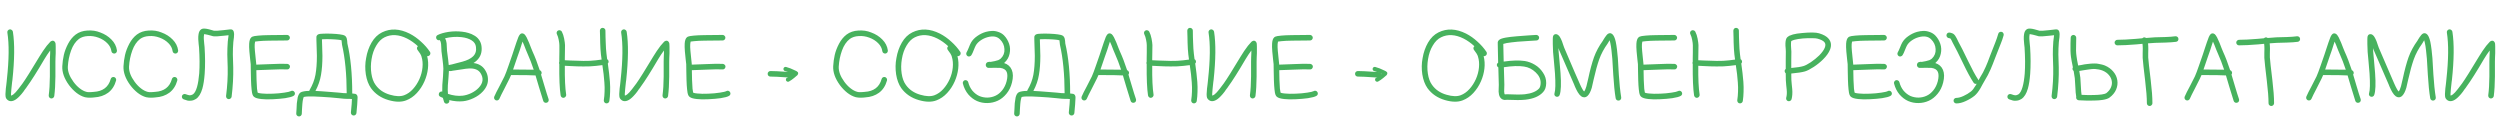 <?xml version="1.0" encoding="UTF-8"?> <svg xmlns="http://www.w3.org/2000/svg" width="471" height="26" viewBox="0 0 471 26" fill="none"> <path d="M2.43 5.986C2.778 8.23 2.748 11.254 2.34 15.058C2.328 15.106 2.31 15.232 2.286 15.436C2.262 15.628 2.238 15.85 2.214 16.102C2.19 16.342 2.166 16.57 2.142 16.786C2.106 17.182 2.082 17.5 2.07 17.74C2.07 17.848 2.076 17.938 2.088 18.01C2.1 18.01 2.136 17.998 2.196 17.974C2.4 17.902 2.646 17.71 2.934 17.398C3.174 17.146 3.612 16.588 4.248 15.724C4.824 14.92 5.898 13.21 7.47 10.594C7.866 9.934 8.31 9.28 8.802 8.632L9.324 8.038C9.396 7.954 9.456 7.888 9.504 7.84C9.552 7.804 9.6 7.774 9.648 7.75C9.708 7.714 9.768 7.69 9.828 7.678C10.044 7.642 10.212 7.714 10.332 7.894C10.392 7.966 10.434 8.056 10.458 8.164C10.458 8.224 10.464 8.284 10.476 8.344C10.488 8.464 10.494 8.614 10.494 8.794V10.018C10.482 10.258 10.47 10.534 10.458 10.846C10.458 11.146 10.452 11.398 10.44 11.602C10.44 11.794 10.44 11.92 10.44 11.98V14.41C10.428 15.862 10.356 17.092 10.224 18.1C10.2 18.244 10.128 18.358 10.008 18.442C9.9 18.526 9.774 18.562 9.63 18.55C9.486 18.526 9.372 18.46 9.288 18.352C9.204 18.232 9.168 18.1 9.18 17.956C9.312 16.996 9.384 15.814 9.396 14.41V11.98C9.396 11.92 9.396 11.794 9.396 11.602C9.408 11.398 9.414 11.14 9.414 10.828C9.426 10.516 9.438 10.24 9.45 10V9.514C9.066 10.03 8.706 10.57 8.37 11.134C6.978 13.51 5.88 15.244 5.076 16.336C5.064 16.36 5.016 16.432 4.932 16.552L4.68 16.876C4.608 16.996 4.518 17.128 4.41 17.272C4.302 17.416 4.182 17.566 4.05 17.722C3.93 17.866 3.81 17.998 3.69 18.118C3.294 18.538 2.928 18.814 2.592 18.946C2.028 19.174 1.566 19.06 1.206 18.604C1.122 18.496 1.068 18.34 1.044 18.136C1.032 18.028 1.026 17.89 1.026 17.722C1.038 17.458 1.062 17.11 1.098 16.678C1.122 16.462 1.152 16.228 1.188 15.976L1.26 15.328C1.284 15.124 1.296 14.998 1.296 14.95C1.704 11.242 1.734 8.302 1.386 6.13C1.362 5.998 1.392 5.872 1.476 5.752C1.572 5.632 1.686 5.56 1.818 5.536C1.962 5.512 2.094 5.548 2.214 5.644C2.334 5.728 2.406 5.842 2.43 5.986ZM20.989 9.64C20.917 9.088 20.659 8.59 20.215 8.146C19.771 7.69 19.207 7.336 18.523 7.084C17.875 6.844 17.215 6.748 16.543 6.796C15.871 6.832 15.313 7.012 14.869 7.336C14.233 7.828 13.741 8.554 13.393 9.514C13.045 10.474 12.841 11.482 12.781 12.538C12.733 13.426 13.087 14.386 13.843 15.418C14.191 15.898 14.581 16.306 15.013 16.642C15.445 16.978 15.871 17.2 16.291 17.308C16.375 17.332 16.477 17.35 16.597 17.362C16.717 17.362 16.813 17.362 16.885 17.362C16.969 17.362 17.095 17.356 17.263 17.344C17.443 17.32 17.581 17.308 17.677 17.308C19.381 17.212 20.443 16.402 20.863 14.878C20.899 14.746 20.977 14.644 21.097 14.572C21.229 14.5 21.361 14.482 21.493 14.518C21.637 14.554 21.745 14.638 21.817 14.77C21.889 14.89 21.907 15.022 21.871 15.166C21.595 16.162 21.097 16.93 20.377 17.47C19.657 17.998 18.781 18.292 17.749 18.352C17.701 18.352 17.581 18.364 17.389 18.388C17.197 18.4 17.041 18.406 16.921 18.406C16.813 18.406 16.669 18.4 16.489 18.388C16.309 18.376 16.147 18.352 16.003 18.316C15.463 18.172 14.929 17.896 14.401 17.488C13.873 17.068 13.405 16.582 12.997 16.03C12.097 14.794 11.677 13.606 11.737 12.466C11.773 11.758 11.869 11.056 12.025 10.36C12.181 9.676 12.451 8.968 12.835 8.236C13.219 7.516 13.693 6.94 14.257 6.508C14.869 6.052 15.607 5.8 16.471 5.752C17.347 5.692 18.151 5.812 18.883 6.112C19.711 6.412 20.413 6.856 20.989 7.444C21.577 8.032 21.925 8.716 22.033 9.496C22.045 9.64 22.009 9.772 21.925 9.892C21.841 10 21.727 10.066 21.583 10.09C21.439 10.102 21.307 10.066 21.187 9.982C21.079 9.898 21.013 9.784 20.989 9.64ZM32.519 9.64C32.447 9.088 32.189 8.59 31.745 8.146C31.301 7.69 30.737 7.336 30.053 7.084C29.405 6.844 28.745 6.748 28.073 6.796C27.401 6.832 26.843 7.012 26.399 7.336C25.763 7.828 25.271 8.554 24.923 9.514C24.575 10.474 24.371 11.482 24.311 12.538C24.263 13.426 24.617 14.386 25.373 15.418C25.721 15.898 26.111 16.306 26.543 16.642C26.975 16.978 27.401 17.2 27.821 17.308C27.905 17.332 28.007 17.35 28.127 17.362C28.247 17.362 28.343 17.362 28.415 17.362C28.499 17.362 28.625 17.356 28.793 17.344C28.973 17.32 29.111 17.308 29.207 17.308C30.911 17.212 31.973 16.402 32.393 14.878C32.429 14.746 32.507 14.644 32.627 14.572C32.759 14.5 32.891 14.482 33.023 14.518C33.167 14.554 33.275 14.638 33.347 14.77C33.419 14.89 33.437 15.022 33.401 15.166C33.125 16.162 32.627 16.93 31.907 17.47C31.187 17.998 30.311 18.292 29.279 18.352C29.231 18.352 29.111 18.364 28.919 18.388C28.727 18.4 28.571 18.406 28.451 18.406C28.343 18.406 28.199 18.4 28.019 18.388C27.839 18.376 27.677 18.352 27.533 18.316C26.993 18.172 26.459 17.896 25.931 17.488C25.403 17.068 24.935 16.582 24.527 16.03C23.627 14.794 23.207 13.606 23.267 12.466C23.303 11.758 23.399 11.056 23.555 10.36C23.711 9.676 23.981 8.968 24.365 8.236C24.749 7.516 25.223 6.94 25.787 6.508C26.399 6.052 27.137 5.8 28.001 5.752C28.877 5.692 29.681 5.812 30.413 6.112C31.241 6.412 31.943 6.856 32.519 7.444C33.107 8.032 33.455 8.716 33.563 9.496C33.575 9.64 33.539 9.772 33.455 9.892C33.371 10 33.257 10.066 33.113 10.09C32.969 10.102 32.837 10.066 32.717 9.982C32.609 9.898 32.543 9.784 32.519 9.64ZM34.96 17.74C35.32 17.872 35.578 17.944 35.734 17.956C35.902 17.968 36.106 17.908 36.346 17.776C36.658 17.56 36.916 17.098 37.12 16.39C37.312 15.718 37.45 14.86 37.534 13.816C37.63 12.424 37.618 10.798 37.498 8.938C37.498 8.89 37.474 8.68 37.426 8.308C37.39 7.936 37.366 7.63 37.354 7.39C37.342 7.006 37.36 6.688 37.408 6.436C37.468 6.04 37.612 5.752 37.84 5.572C38.02 5.416 38.284 5.356 38.632 5.392C38.824 5.404 39.064 5.446 39.352 5.518C39.508 5.566 39.724 5.626 40 5.698C40.192 5.758 40.294 5.788 40.306 5.788C40.582 5.824 41.182 5.788 42.106 5.68C42.154 5.68 42.466 5.644 43.042 5.572C43.174 5.56 43.276 5.548 43.348 5.536H43.474H43.546C43.57 5.536 43.6 5.542 43.636 5.554C43.744 5.578 43.834 5.632 43.906 5.716C43.99 5.812 44.044 5.944 44.068 6.112C44.092 6.196 44.104 6.298 44.104 6.418C44.104 6.586 44.092 6.802 44.068 7.066C44.056 7.186 44.038 7.318 44.014 7.462C44.002 7.594 43.99 7.702 43.978 7.786L43.96 7.912C43.924 8.272 43.9 8.674 43.888 9.118C43.876 9.562 43.87 9.94 43.87 10.252C43.882 10.552 43.894 10.972 43.906 11.512C43.93 12.04 43.942 12.43 43.942 12.682C43.978 14.434 43.876 16.282 43.636 18.226C43.612 18.37 43.54 18.484 43.42 18.568C43.312 18.652 43.186 18.688 43.042 18.676C42.898 18.652 42.784 18.586 42.7 18.478C42.616 18.358 42.58 18.226 42.592 18.082C42.832 16.198 42.934 14.41 42.898 12.718C42.898 12.49 42.886 12.106 42.862 11.566C42.85 11.014 42.838 10.576 42.826 10.252C42.826 9.928 42.832 9.538 42.844 9.082C42.856 8.614 42.88 8.188 42.916 7.804L42.934 7.678L42.97 7.354C42.994 7.258 43.012 7.126 43.024 6.958C43.036 6.838 43.048 6.73 43.06 6.634C42.652 6.682 42.376 6.712 42.232 6.724C41.224 6.844 40.534 6.88 40.162 6.832C40.102 6.82 39.952 6.778 39.712 6.706L39.1 6.544C38.86 6.484 38.674 6.448 38.542 6.436C38.518 6.424 38.494 6.418 38.47 6.418C38.458 6.466 38.446 6.526 38.434 6.598C38.398 6.79 38.386 7.036 38.398 7.336C38.41 7.564 38.434 7.846 38.47 8.182C38.518 8.578 38.542 8.806 38.542 8.866C38.662 10.726 38.668 12.406 38.56 13.906C38.476 15.034 38.332 15.958 38.128 16.678C37.852 17.638 37.45 18.292 36.922 18.64C36.646 18.82 36.352 18.928 36.04 18.964C35.74 19 35.5 18.994 35.32 18.946C35.14 18.898 34.9 18.82 34.6 18.712C34.468 18.664 34.372 18.574 34.312 18.442C34.252 18.31 34.246 18.178 34.294 18.046C34.342 17.914 34.432 17.818 34.564 17.758C34.696 17.698 34.828 17.692 34.96 17.74ZM54.092 13.078C53.384 13.042 52.43 13.054 51.23 13.114C49.778 13.186 48.8 13.222 48.296 13.222C48.308 14.002 48.32 14.614 48.332 15.058C48.356 15.742 48.386 16.294 48.422 16.714C48.446 16.942 48.476 17.134 48.512 17.29C48.524 17.362 48.536 17.416 48.548 17.452C48.584 17.464 48.626 17.482 48.674 17.506C48.842 17.554 49.064 17.59 49.34 17.614C49.892 17.674 50.576 17.686 51.392 17.65C52.148 17.626 52.874 17.56 53.57 17.452C54.218 17.356 54.626 17.26 54.794 17.164C54.914 17.092 55.04 17.074 55.172 17.11C55.316 17.146 55.424 17.23 55.496 17.362C55.568 17.482 55.586 17.614 55.55 17.758C55.514 17.89 55.43 17.992 55.298 18.064C55.022 18.232 54.494 18.376 53.714 18.496C53.018 18.592 52.262 18.658 51.446 18.694C50.57 18.742 49.832 18.73 49.232 18.658C48.884 18.622 48.596 18.568 48.368 18.496C48.032 18.388 47.804 18.238 47.684 18.046C47.6 17.914 47.534 17.728 47.486 17.488C47.45 17.308 47.42 17.086 47.396 16.822C47.348 16.378 47.312 15.796 47.288 15.076C47.276 14.644 47.264 14.08 47.252 13.384C47.252 12.676 47.246 12.244 47.234 12.088C47.234 11.98 47.198 11.662 47.126 11.134C47.054 10.51 47.006 10.024 46.982 9.676C46.934 9.076 46.922 8.59 46.946 8.218C46.982 7.642 47.114 7.252 47.342 7.048C47.462 6.928 47.666 6.844 47.954 6.796C48.134 6.76 48.38 6.73 48.692 6.706C49.184 6.658 49.844 6.628 50.672 6.616C51.44 6.592 52.58 6.58 54.092 6.58C54.236 6.58 54.356 6.634 54.452 6.742C54.56 6.838 54.614 6.958 54.614 7.102C54.614 7.246 54.56 7.372 54.452 7.48C54.356 7.576 54.236 7.624 54.092 7.624C52.592 7.624 51.464 7.636 50.708 7.66C49.892 7.672 49.25 7.702 48.782 7.75C48.506 7.774 48.296 7.798 48.152 7.822C48.116 7.834 48.086 7.84 48.062 7.84C48.026 7.96 48.002 8.11 47.99 8.29C47.966 8.626 47.978 9.058 48.026 9.586C48.05 9.934 48.098 10.408 48.17 11.008C48.23 11.56 48.266 11.908 48.278 12.052V12.178H48.296C48.752 12.178 49.712 12.142 51.176 12.07C52.4 12.01 53.384 11.998 54.128 12.034C54.272 12.046 54.392 12.106 54.488 12.214C54.596 12.31 54.644 12.43 54.632 12.574C54.62 12.718 54.56 12.844 54.452 12.952C54.356 13.048 54.236 13.09 54.092 13.078ZM60.656 7.408V7.498C60.656 7.762 60.668 8.14 60.692 8.632C60.728 9.856 60.746 10.486 60.746 10.522C60.746 11.902 60.656 13.102 60.476 14.122C60.308 15.142 59.96 16.144 59.432 17.128C59.804 17.152 60.206 17.176 60.638 17.2C61.142 17.236 61.688 17.278 62.276 17.326L63.842 17.452C64.31 17.5 64.604 17.53 64.724 17.542C64.748 17.542 64.946 17.548 65.318 17.56C65.306 13.984 65.012 10.942 64.436 8.434C64.412 8.35 64.388 8.128 64.364 7.768C64.364 7.696 64.358 7.636 64.346 7.588C64.238 7.564 64.082 7.534 63.878 7.498C63.494 7.45 63.002 7.414 62.402 7.39C61.838 7.366 61.346 7.366 60.926 7.39C60.818 7.39 60.728 7.396 60.656 7.408ZM58.334 16.948C58.886 16.012 59.252 15.058 59.432 14.086C59.612 13.102 59.702 11.914 59.702 10.522C59.702 10.498 59.684 9.88 59.648 8.668C59.624 8.164 59.612 7.78 59.612 7.516V7.12V6.994V6.922C59.612 6.91 59.618 6.892 59.63 6.868C59.642 6.784 59.678 6.712 59.738 6.652C59.81 6.544 59.918 6.472 60.062 6.436C60.134 6.412 60.212 6.394 60.296 6.382C60.452 6.37 60.644 6.358 60.872 6.346C61.316 6.322 61.838 6.322 62.438 6.346C63.074 6.37 63.602 6.412 64.022 6.472C64.262 6.508 64.46 6.544 64.616 6.58C64.712 6.604 64.796 6.634 64.868 6.67C65 6.73 65.102 6.814 65.174 6.922C65.306 7.114 65.384 7.372 65.408 7.696C65.432 8.008 65.444 8.17 65.444 8.182C66.056 10.786 66.362 13.93 66.362 17.614C66.434 17.614 66.494 17.62 66.542 17.632C66.65 17.644 66.74 17.656 66.812 17.668C66.872 17.668 66.92 17.674 66.956 17.686C66.992 17.698 67.028 17.716 67.064 17.74C67.148 17.788 67.214 17.848 67.262 17.92C67.31 17.992 67.34 18.064 67.352 18.136V18.226C67.364 18.262 67.37 18.304 67.37 18.352C67.37 18.436 67.364 18.556 67.352 18.712C67.34 18.964 67.322 19.294 67.298 19.702C67.226 20.59 67.178 21.13 67.154 21.322C67.13 21.466 67.058 21.58 66.938 21.664C66.83 21.748 66.704 21.778 66.56 21.754C66.416 21.742 66.302 21.676 66.218 21.556C66.134 21.448 66.098 21.322 66.11 21.178C66.134 20.998 66.182 20.476 66.254 19.612C66.278 19.216 66.296 18.898 66.308 18.658C66.176 18.646 66.002 18.634 65.786 18.622C65.642 18.622 65.48 18.622 65.3 18.622C65.12 18.61 64.97 18.604 64.85 18.604C64.742 18.592 64.676 18.586 64.652 18.586C64.532 18.574 64.238 18.544 63.77 18.496L62.204 18.352C61.616 18.304 61.07 18.268 60.566 18.244C59.606 18.184 58.832 18.16 58.244 18.172C57.92 18.172 57.656 18.19 57.452 18.226C57.368 18.238 57.29 18.256 57.218 18.28C57.182 18.364 57.146 18.478 57.11 18.622C57.05 18.85 57.002 19.168 56.966 19.576C56.942 19.852 56.918 20.212 56.894 20.656C56.87 21.112 56.858 21.376 56.858 21.448C56.846 21.592 56.786 21.712 56.678 21.808C56.57 21.904 56.444 21.946 56.3 21.934C56.156 21.922 56.036 21.862 55.94 21.754C55.844 21.646 55.802 21.52 55.814 21.376C55.826 21.292 55.844 21.022 55.868 20.566C55.88 20.122 55.898 19.756 55.922 19.468C55.97 19.024 56.024 18.658 56.084 18.37C56.192 17.938 56.354 17.632 56.57 17.452C56.726 17.332 56.972 17.248 57.308 17.2C57.548 17.152 57.854 17.128 58.226 17.128H58.262C58.274 17.068 58.298 17.008 58.334 16.948ZM78.732 8.704C78.084 8.104 77.406 7.624 76.698 7.264C75.138 6.484 73.722 6.406 72.45 7.03C71.838 7.33 71.316 7.852 70.884 8.596C70.452 9.316 70.158 10.162 70.002 11.134C69.846 12.07 69.834 12.976 69.966 13.852C70.098 14.74 70.362 15.454 70.758 15.994C71.394 16.894 72.3 17.512 73.476 17.848C74.58 18.172 75.474 18.202 76.158 17.938C76.758 17.71 77.304 17.326 77.796 16.786C78.288 16.246 78.696 15.616 79.02 14.896C79.332 14.188 79.524 13.462 79.596 12.718C79.668 11.974 79.608 11.296 79.416 10.684C79.38 10.54 79.332 10.42 79.272 10.324C79.224 10.216 79.182 10.138 79.146 10.09C79.122 10.042 79.05 9.94 78.93 9.784C78.81 9.628 78.72 9.502 78.66 9.406C78.576 9.298 78.54 9.178 78.552 9.046C78.564 8.914 78.624 8.8 78.732 8.704ZM80.478 10.576C80.67 11.332 80.718 12.118 80.622 12.934C80.526 13.75 80.31 14.542 79.974 15.31C79.614 16.138 79.134 16.876 78.534 17.524C77.946 18.16 77.274 18.622 76.518 18.91C75.618 19.258 74.508 19.24 73.188 18.856C71.784 18.448 70.686 17.698 69.894 16.606C69.414 15.922 69.09 15.058 68.922 14.014C68.766 12.958 68.784 11.938 68.976 10.954C69.156 9.874 69.498 8.896 70.002 8.02C70.518 7.132 71.178 6.49 71.982 6.094C73.566 5.314 75.294 5.392 77.166 6.328C77.934 6.724 78.648 7.228 79.308 7.84C79.98 8.44 80.544 9.082 81 9.766C81.084 9.886 81.108 10.018 81.072 10.162C81.048 10.294 80.976 10.402 80.856 10.486C80.736 10.57 80.61 10.6 80.478 10.576ZM84.54 12.25C84.576 12.238 84.618 12.232 84.666 12.232C84.726 12.22 84.786 12.208 84.846 12.196L84.99 12.16C85.014 12.16 85.032 12.16 85.044 12.16L86.07 11.89L87.114 11.62C88.026 11.368 88.692 11.038 89.112 10.63C89.592 10.174 89.778 9.574 89.67 8.83C89.61 8.314 89.34 7.906 88.86 7.606C88.38 7.294 87.738 7.09 86.934 6.994C85.902 6.886 84.876 6.958 83.856 7.21C84.012 7.486 84.108 7.804 84.144 8.164C84.156 8.32 84.168 8.554 84.18 8.866C84.18 9.154 84.192 9.382 84.216 9.55C84.216 9.562 84.288 10.114 84.432 11.206C84.48 11.602 84.516 11.95 84.54 12.25ZM84.396 17.686C85.368 18.01 86.286 18.124 87.15 18.028C87.678 17.968 88.224 17.806 88.788 17.542C89.352 17.266 89.82 16.93 90.192 16.534C91.032 15.646 91.14 14.716 90.516 13.744C90.12 13.144 89.418 12.862 88.41 12.898C88.05 12.91 87.558 12.97 86.934 13.078C86.19 13.198 85.71 13.27 85.494 13.294C85.458 13.294 85.404 13.3 85.332 13.312C85.212 13.336 85.134 13.354 85.098 13.366C84.906 13.402 84.732 13.402 84.576 13.366C84.564 13.69 84.54 14.068 84.504 14.5C84.432 15.496 84.39 16.012 84.378 16.048C84.342 16.696 84.348 17.242 84.396 17.686ZM82.452 6.598C82.98 6.334 83.67 6.136 84.522 6.004C85.374 5.884 86.214 5.872 87.042 5.968C87.498 6.016 87.912 6.1 88.284 6.22C88.668 6.328 89.034 6.49 89.382 6.706C89.742 6.91 90.036 7.18 90.264 7.516C90.504 7.852 90.654 8.242 90.714 8.686C90.858 9.79 90.564 10.69 89.832 11.386C89.652 11.566 89.442 11.728 89.202 11.872C90.174 11.992 90.9 12.424 91.38 13.168C91.704 13.672 91.884 14.182 91.92 14.698C91.968 15.202 91.902 15.664 91.722 16.084C91.554 16.492 91.296 16.882 90.948 17.254C90.492 17.746 89.922 18.154 89.238 18.478C88.566 18.802 87.906 19 87.258 19.072C86.43 19.156 85.554 19.084 84.63 18.856C84.678 18.988 84.672 19.114 84.612 19.234C84.552 19.366 84.45 19.456 84.306 19.504C84.174 19.552 84.042 19.546 83.91 19.486C83.79 19.426 83.706 19.33 83.658 19.198C83.574 18.958 83.502 18.706 83.442 18.442C83.274 18.382 83.112 18.31 82.956 18.226C82.824 18.166 82.734 18.07 82.686 17.938C82.65 17.794 82.662 17.656 82.722 17.524C82.782 17.416 82.866 17.338 82.974 17.29C83.082 17.23 83.196 17.218 83.316 17.254C83.304 16.882 83.31 16.462 83.334 15.994C83.346 15.97 83.388 15.448 83.46 14.428C83.508 13.792 83.532 13.3 83.532 12.952C83.52 12.532 83.472 11.998 83.388 11.35C83.244 10.234 83.172 9.67 83.172 9.658C83.148 9.466 83.136 9.208 83.136 8.884C83.124 8.608 83.112 8.41 83.1 8.29C83.076 8.002 82.998 7.756 82.866 7.552C82.746 7.6 82.62 7.6 82.488 7.552C82.368 7.504 82.278 7.42 82.218 7.3C82.158 7.168 82.146 7.036 82.182 6.904C82.23 6.76 82.32 6.658 82.452 6.598ZM96.663 13.096C98.547 13.096 99.843 13.108 100.551 13.132C100.179 12.016 99.795 11.02 99.399 10.144C99.363 10.072 99.261 9.832 99.093 9.424L98.715 8.452L98.445 7.84L98.283 8.326L97.941 9.406C97.737 10.018 97.587 10.444 97.491 10.684L96.789 12.736L96.663 13.096ZM93.117 18.208C93.321 17.728 93.645 17.08 94.089 16.264C94.545 15.4 94.863 14.776 95.043 14.392C95.247 13.936 95.499 13.27 95.799 12.394C96.219 11.158 96.459 10.468 96.519 10.324L96.933 9.064C97.137 8.464 97.257 8.104 97.293 7.984C97.449 7.528 97.575 7.186 97.671 6.958C97.743 6.802 97.809 6.682 97.869 6.598C97.929 6.514 97.989 6.448 98.049 6.4C98.217 6.28 98.397 6.256 98.589 6.328C98.733 6.376 98.865 6.49 98.985 6.67C99.057 6.766 99.135 6.892 99.219 7.048C99.351 7.3 99.501 7.63 99.669 8.038C99.777 8.278 99.903 8.602 100.047 9.01C100.203 9.406 100.299 9.64 100.335 9.712C100.791 10.696 101.241 11.866 101.685 13.222C101.793 13.258 101.883 13.33 101.955 13.438C102.027 13.534 102.057 13.642 102.045 13.762C102.033 13.87 101.997 13.966 101.937 14.05C102.009 14.278 102.213 14.962 102.549 16.102C102.885 17.242 103.155 18.106 103.359 18.694C103.395 18.826 103.383 18.958 103.323 19.09C103.263 19.222 103.161 19.306 103.017 19.342C102.885 19.39 102.753 19.384 102.621 19.324C102.489 19.264 102.399 19.162 102.351 19.018C102.147 18.382 101.871 17.488 101.523 16.336C101.187 15.172 100.977 14.464 100.893 14.212C100.209 14.164 98.679 14.14 96.303 14.14H96.285L95.979 14.824C95.799 15.22 95.475 15.862 95.007 16.75C94.575 17.566 94.269 18.184 94.089 18.604C94.029 18.736 93.933 18.832 93.801 18.892C93.669 18.94 93.537 18.94 93.405 18.892C93.273 18.832 93.177 18.736 93.117 18.604C93.069 18.472 93.069 18.34 93.117 18.208ZM114.064 5.752C114.076 6.04 114.082 6.448 114.082 6.976C114.094 7.492 114.106 7.828 114.118 7.984C114.142 8.848 114.19 9.568 114.262 10.144L114.388 11.152C114.52 11.224 114.604 11.332 114.64 11.476C114.688 11.668 114.646 11.83 114.514 11.962C114.622 12.718 114.7 13.318 114.748 13.762C114.808 14.194 114.862 14.746 114.91 15.418C114.958 16.078 114.97 16.708 114.946 17.308C114.934 17.896 114.886 18.472 114.802 19.036C114.778 19.18 114.706 19.294 114.586 19.378C114.466 19.462 114.334 19.492 114.19 19.468C114.058 19.456 113.95 19.39 113.866 19.27C113.782 19.15 113.746 19.024 113.758 18.892C113.842 18.352 113.89 17.812 113.902 17.272C113.926 16.732 113.914 16.156 113.866 15.544C113.818 14.932 113.77 14.41 113.722 13.978C113.674 13.546 113.596 12.976 113.488 12.268C113.116 12.328 112.714 12.376 112.282 12.412C111.85 12.448 111.472 12.478 111.148 12.502C110.824 12.514 110.404 12.52 109.888 12.52C109.372 12.508 108.994 12.502 108.754 12.502C108.514 12.49 108.1 12.472 107.512 12.448C106.936 12.424 106.57 12.406 106.414 12.394C106.39 14.818 106.474 16.63 106.666 17.83C106.69 17.962 106.654 18.088 106.558 18.208C106.474 18.328 106.36 18.4 106.216 18.424C106.084 18.448 105.958 18.418 105.838 18.334C105.718 18.238 105.646 18.118 105.622 17.974C105.43 16.726 105.346 14.758 105.37 12.07C105.334 11.998 105.316 11.92 105.316 11.836C105.316 11.764 105.334 11.692 105.37 11.62V11.026C105.37 10.822 105.376 10.42 105.388 9.82C105.4 9.22 105.4 8.788 105.388 8.524C105.388 8.26 105.346 7.924 105.262 7.516C105.19 7.108 105.076 6.748 104.92 6.436C104.86 6.316 104.848 6.19 104.884 6.058C104.932 5.914 105.016 5.812 105.136 5.752C105.268 5.68 105.4 5.668 105.532 5.716C105.676 5.752 105.784 5.836 105.856 5.968C106.048 6.34 106.192 6.778 106.288 7.282C106.384 7.786 106.438 8.188 106.45 8.488C106.462 8.788 106.456 9.256 106.432 9.892C106.42 10.528 106.414 10.906 106.414 11.026V11.35C106.618 11.362 106.996 11.38 107.548 11.404C108.112 11.416 108.52 11.428 108.772 11.44C109.036 11.452 109.414 11.464 109.906 11.476C110.398 11.476 110.8 11.47 111.112 11.458C111.436 11.434 111.802 11.404 112.21 11.368C112.618 11.332 112.996 11.284 113.344 11.224L113.218 10.288C113.146 9.664 113.098 8.902 113.074 8.002C113.074 7.846 113.068 7.51 113.056 6.994C113.044 6.478 113.032 6.076 113.02 5.788C113.02 5.644 113.068 5.518 113.164 5.41C113.26 5.302 113.38 5.248 113.524 5.248C113.668 5.248 113.794 5.296 113.902 5.392C114.01 5.488 114.064 5.608 114.064 5.752ZM118.069 5.986C118.417 8.23 118.387 11.254 117.979 15.058C117.967 15.106 117.949 15.232 117.925 15.436C117.901 15.628 117.877 15.85 117.853 16.102C117.829 16.342 117.805 16.57 117.781 16.786C117.745 17.182 117.721 17.5 117.709 17.74C117.709 17.848 117.715 17.938 117.727 18.01C117.739 18.01 117.775 17.998 117.835 17.974C118.039 17.902 118.285 17.71 118.573 17.398C118.813 17.146 119.251 16.588 119.887 15.724C120.463 14.92 121.537 13.21 123.109 10.594C123.505 9.934 123.949 9.28 124.441 8.632L124.963 8.038C125.035 7.954 125.095 7.888 125.143 7.84C125.191 7.804 125.239 7.774 125.287 7.75C125.347 7.714 125.407 7.69 125.467 7.678C125.683 7.642 125.851 7.714 125.971 7.894C126.031 7.966 126.073 8.056 126.097 8.164C126.097 8.224 126.103 8.284 126.115 8.344C126.127 8.464 126.133 8.614 126.133 8.794V10.018C126.121 10.258 126.109 10.534 126.097 10.846C126.097 11.146 126.091 11.398 126.079 11.602C126.079 11.794 126.079 11.92 126.079 11.98V14.41C126.067 15.862 125.995 17.092 125.863 18.1C125.839 18.244 125.767 18.358 125.647 18.442C125.539 18.526 125.413 18.562 125.269 18.55C125.125 18.526 125.011 18.46 124.927 18.352C124.843 18.232 124.807 18.1 124.819 17.956C124.951 16.996 125.023 15.814 125.035 14.41V11.98C125.035 11.92 125.035 11.794 125.035 11.602C125.047 11.398 125.053 11.14 125.053 10.828C125.065 10.516 125.077 10.24 125.089 10V9.514C124.705 10.03 124.345 10.57 124.009 11.134C122.617 13.51 121.519 15.244 120.715 16.336C120.703 16.36 120.655 16.432 120.571 16.552L120.319 16.876C120.247 16.996 120.157 17.128 120.049 17.272C119.941 17.416 119.821 17.566 119.689 17.722C119.569 17.866 119.449 17.998 119.329 18.118C118.933 18.538 118.567 18.814 118.231 18.946C117.667 19.174 117.205 19.06 116.845 18.604C116.761 18.496 116.707 18.34 116.683 18.136C116.671 18.028 116.665 17.89 116.665 17.722C116.677 17.458 116.701 17.11 116.737 16.678C116.761 16.462 116.791 16.228 116.827 15.976L116.899 15.328C116.923 15.124 116.935 14.998 116.935 14.95C117.343 11.242 117.373 8.302 117.025 6.13C117.001 5.998 117.031 5.872 117.115 5.752C117.211 5.632 117.325 5.56 117.457 5.536C117.601 5.512 117.733 5.548 117.853 5.644C117.973 5.728 118.045 5.842 118.069 5.986ZM136.142 13.078C135.434 13.042 134.48 13.054 133.28 13.114C131.828 13.186 130.85 13.222 130.346 13.222C130.358 14.002 130.37 14.614 130.382 15.058C130.406 15.742 130.436 16.294 130.472 16.714C130.496 16.942 130.526 17.134 130.562 17.29C130.574 17.362 130.586 17.416 130.598 17.452C130.634 17.464 130.676 17.482 130.724 17.506C130.892 17.554 131.114 17.59 131.39 17.614C131.942 17.674 132.626 17.686 133.442 17.65C134.198 17.626 134.924 17.56 135.62 17.452C136.268 17.356 136.676 17.26 136.844 17.164C136.964 17.092 137.09 17.074 137.222 17.11C137.366 17.146 137.474 17.23 137.546 17.362C137.618 17.482 137.636 17.614 137.6 17.758C137.564 17.89 137.48 17.992 137.348 18.064C137.072 18.232 136.544 18.376 135.764 18.496C135.068 18.592 134.312 18.658 133.496 18.694C132.62 18.742 131.882 18.73 131.282 18.658C130.934 18.622 130.646 18.568 130.418 18.496C130.082 18.388 129.854 18.238 129.734 18.046C129.65 17.914 129.584 17.728 129.536 17.488C129.5 17.308 129.47 17.086 129.446 16.822C129.398 16.378 129.362 15.796 129.338 15.076C129.326 14.644 129.314 14.08 129.302 13.384C129.302 12.676 129.296 12.244 129.284 12.088C129.284 11.98 129.248 11.662 129.176 11.134C129.104 10.51 129.056 10.024 129.032 9.676C128.984 9.076 128.972 8.59 128.996 8.218C129.032 7.642 129.164 7.252 129.392 7.048C129.512 6.928 129.716 6.844 130.004 6.796C130.184 6.76 130.43 6.73 130.742 6.706C131.234 6.658 131.894 6.628 132.722 6.616C133.49 6.592 134.63 6.58 136.142 6.58C136.286 6.58 136.406 6.634 136.502 6.742C136.61 6.838 136.664 6.958 136.664 7.102C136.664 7.246 136.61 7.372 136.502 7.48C136.406 7.576 136.286 7.624 136.142 7.624C134.642 7.624 133.514 7.636 132.758 7.66C131.942 7.672 131.3 7.702 130.832 7.75C130.556 7.774 130.346 7.798 130.202 7.822C130.166 7.834 130.136 7.84 130.112 7.84C130.076 7.96 130.052 8.11 130.04 8.29C130.016 8.626 130.028 9.058 130.076 9.586C130.1 9.934 130.148 10.408 130.22 11.008C130.28 11.56 130.316 11.908 130.328 12.052V12.178H130.346C130.802 12.178 131.762 12.142 133.226 12.07C134.45 12.01 135.434 11.998 136.178 12.034C136.322 12.046 136.442 12.106 136.538 12.214C136.646 12.31 136.694 12.43 136.682 12.574C136.67 12.718 136.61 12.844 136.502 12.952C136.406 13.048 136.286 13.09 136.142 13.078ZM149.074 14.626C148.774 14.614 148.36 14.59 147.832 14.554C147.304 14.518 146.824 14.488 146.392 14.464C145.96 14.44 145.546 14.428 145.15 14.428C145.006 14.428 144.88 14.38 144.772 14.284C144.676 14.176 144.628 14.05 144.628 13.906C144.628 13.762 144.676 13.642 144.772 13.546C144.88 13.438 145.006 13.384 145.15 13.384C145.546 13.384 145.96 13.396 146.392 13.42C146.836 13.444 147.328 13.474 147.868 13.51C148.42 13.546 148.834 13.57 149.11 13.582C149.254 13.594 149.374 13.654 149.47 13.762C149.578 13.858 149.626 13.978 149.614 14.122C149.602 14.266 149.542 14.392 149.434 14.5C149.338 14.596 149.218 14.638 149.074 14.626ZM166.227 9.64C166.155 9.088 165.897 8.59 165.453 8.146C165.009 7.69 164.445 7.336 163.761 7.084C163.113 6.844 162.453 6.748 161.781 6.796C161.109 6.832 160.551 7.012 160.107 7.336C159.471 7.828 158.979 8.554 158.631 9.514C158.283 10.474 158.079 11.482 158.019 12.538C157.971 13.426 158.325 14.386 159.081 15.418C159.429 15.898 159.819 16.306 160.251 16.642C160.683 16.978 161.109 17.2 161.529 17.308C161.613 17.332 161.715 17.35 161.835 17.362C161.955 17.362 162.051 17.362 162.123 17.362C162.207 17.362 162.333 17.356 162.501 17.344C162.681 17.32 162.819 17.308 162.915 17.308C164.619 17.212 165.681 16.402 166.101 14.878C166.137 14.746 166.215 14.644 166.335 14.572C166.467 14.5 166.599 14.482 166.731 14.518C166.875 14.554 166.983 14.638 167.055 14.77C167.127 14.89 167.145 15.022 167.109 15.166C166.833 16.162 166.335 16.93 165.615 17.47C164.895 17.998 164.019 18.292 162.987 18.352C162.939 18.352 162.819 18.364 162.627 18.388C162.435 18.4 162.279 18.406 162.159 18.406C162.051 18.406 161.907 18.4 161.727 18.388C161.547 18.376 161.385 18.352 161.241 18.316C160.701 18.172 160.167 17.896 159.639 17.488C159.111 17.068 158.643 16.582 158.235 16.03C157.335 14.794 156.915 13.606 156.975 12.466C157.011 11.758 157.107 11.056 157.263 10.36C157.419 9.676 157.689 8.968 158.073 8.236C158.457 7.516 158.931 6.94 159.495 6.508C160.107 6.052 160.845 5.8 161.709 5.752C162.585 5.692 163.389 5.812 164.121 6.112C164.949 6.412 165.651 6.856 166.227 7.444C166.815 8.032 167.163 8.716 167.271 9.496C167.283 9.64 167.247 9.772 167.163 9.892C167.079 10 166.965 10.066 166.821 10.09C166.677 10.102 166.545 10.066 166.425 9.982C166.317 9.898 166.251 9.784 166.227 9.64ZM178.639 8.704C177.991 8.104 177.313 7.624 176.605 7.264C175.045 6.484 173.629 6.406 172.357 7.03C171.745 7.33 171.223 7.852 170.791 8.596C170.359 9.316 170.065 10.162 169.909 11.134C169.753 12.07 169.741 12.976 169.873 13.852C170.005 14.74 170.269 15.454 170.665 15.994C171.301 16.894 172.207 17.512 173.383 17.848C174.487 18.172 175.381 18.202 176.065 17.938C176.665 17.71 177.211 17.326 177.703 16.786C178.195 16.246 178.603 15.616 178.927 14.896C179.239 14.188 179.431 13.462 179.503 12.718C179.575 11.974 179.515 11.296 179.323 10.684C179.287 10.54 179.239 10.42 179.179 10.324C179.131 10.216 179.089 10.138 179.053 10.09C179.029 10.042 178.957 9.94 178.837 9.784C178.717 9.628 178.627 9.502 178.567 9.406C178.483 9.298 178.447 9.178 178.459 9.046C178.471 8.914 178.531 8.8 178.639 8.704ZM180.385 10.576C180.577 11.332 180.625 12.118 180.529 12.934C180.433 13.75 180.217 14.542 179.881 15.31C179.521 16.138 179.041 16.876 178.441 17.524C177.853 18.16 177.181 18.622 176.425 18.91C175.525 19.258 174.415 19.24 173.095 18.856C171.691 18.448 170.593 17.698 169.801 16.606C169.321 15.922 168.997 15.058 168.829 14.014C168.673 12.958 168.691 11.938 168.883 10.954C169.063 9.874 169.405 8.896 169.909 8.02C170.425 7.132 171.085 6.49 171.889 6.094C173.473 5.314 175.201 5.392 177.073 6.328C177.841 6.724 178.555 7.228 179.215 7.84C179.887 8.44 180.451 9.082 180.907 9.766C180.991 9.886 181.015 10.018 180.979 10.162C180.955 10.294 180.883 10.402 180.763 10.486C180.643 10.57 180.517 10.6 180.385 10.576ZM182.107 9.856C182.215 9.676 182.347 9.394 182.503 9.01C182.671 8.566 182.821 8.23 182.953 8.002C183.217 7.546 183.601 7.144 184.105 6.796C184.609 6.436 185.155 6.172 185.743 6.004C186.139 5.896 186.529 5.836 186.913 5.824C187.309 5.812 187.705 5.878 188.101 6.022C188.497 6.154 188.845 6.364 189.145 6.652C189.589 7.108 189.913 7.642 190.117 8.254C190.321 8.854 190.351 9.478 190.207 10.126C190.075 10.774 189.757 11.332 189.253 11.8C189.217 11.824 189.187 11.848 189.163 11.872C189.871 12.1 190.357 12.532 190.621 13.168C190.885 13.804 190.897 14.596 190.657 15.544C190.453 16.372 190.105 17.08 189.613 17.668C189.121 18.268 188.569 18.706 187.957 18.982C187.357 19.258 186.709 19.402 186.013 19.414C185.329 19.426 184.681 19.3 184.069 19.036C183.469 18.772 182.923 18.358 182.431 17.794C181.951 17.218 181.609 16.534 181.405 15.742C181.369 15.61 181.387 15.484 181.459 15.364C181.531 15.232 181.633 15.148 181.765 15.112C181.909 15.076 182.041 15.094 182.161 15.166C182.293 15.238 182.377 15.346 182.413 15.49C182.569 16.102 182.833 16.636 183.205 17.092C183.589 17.536 184.015 17.866 184.483 18.082C184.963 18.286 185.473 18.388 186.013 18.388C186.553 18.376 187.057 18.262 187.525 18.046C188.005 17.83 188.437 17.482 188.821 17.002C189.205 16.522 189.481 15.952 189.649 15.292C189.829 14.56 189.835 13.984 189.667 13.564C189.487 13.132 189.079 12.874 188.443 12.79C188.371 12.778 187.993 12.772 187.309 12.772C187.129 12.772 186.883 12.778 186.571 12.79H186.337H186.301H186.283H186.247H186.229H186.211H186.193C186.169 12.79 186.145 12.784 186.121 12.772C186.097 12.772 186.073 12.766 186.049 12.754C185.929 12.694 185.839 12.61 185.779 12.502C185.707 12.358 185.695 12.208 185.743 12.052C185.791 11.896 185.893 11.782 186.049 11.71C186.145 11.674 186.265 11.65 186.409 11.638C186.469 11.638 186.517 11.644 186.553 11.656C186.601 11.656 186.625 11.656 186.625 11.656H186.661L187.039 11.584C187.231 11.548 187.357 11.524 187.417 11.512C187.489 11.488 187.597 11.458 187.741 11.422C187.885 11.386 187.993 11.356 188.065 11.332C188.137 11.296 188.215 11.254 188.299 11.206C188.395 11.158 188.473 11.104 188.533 11.044C189.049 10.552 189.283 9.952 189.235 9.244C189.199 8.536 188.917 7.924 188.389 7.408C187.849 6.856 187.063 6.724 186.031 7.012C185.563 7.144 185.131 7.348 184.735 7.624C184.339 7.9 184.045 8.206 183.853 8.542C183.757 8.71 183.631 8.992 183.475 9.388C183.307 9.832 183.151 10.168 183.007 10.396C182.923 10.516 182.809 10.594 182.665 10.63C182.533 10.666 182.407 10.648 182.287 10.576C182.167 10.492 182.089 10.384 182.053 10.252C182.017 10.108 182.035 9.976 182.107 9.856ZM195.911 7.408V7.498C195.911 7.762 195.923 8.14 195.947 8.632C195.983 9.856 196.001 10.486 196.001 10.522C196.001 11.902 195.911 13.102 195.731 14.122C195.563 15.142 195.215 16.144 194.687 17.128C195.059 17.152 195.461 17.176 195.893 17.2C196.397 17.236 196.943 17.278 197.531 17.326L199.097 17.452C199.565 17.5 199.859 17.53 199.979 17.542C200.003 17.542 200.201 17.548 200.573 17.56C200.561 13.984 200.267 10.942 199.691 8.434C199.667 8.35 199.643 8.128 199.619 7.768C199.619 7.696 199.613 7.636 199.601 7.588C199.493 7.564 199.337 7.534 199.133 7.498C198.749 7.45 198.257 7.414 197.657 7.39C197.093 7.366 196.601 7.366 196.181 7.39C196.073 7.39 195.983 7.396 195.911 7.408ZM193.589 16.948C194.141 16.012 194.507 15.058 194.687 14.086C194.867 13.102 194.957 11.914 194.957 10.522C194.957 10.498 194.939 9.88 194.903 8.668C194.879 8.164 194.867 7.78 194.867 7.516V7.12V6.994V6.922C194.867 6.91 194.873 6.892 194.885 6.868C194.897 6.784 194.933 6.712 194.993 6.652C195.065 6.544 195.173 6.472 195.317 6.436C195.389 6.412 195.467 6.394 195.551 6.382C195.707 6.37 195.899 6.358 196.127 6.346C196.571 6.322 197.093 6.322 197.693 6.346C198.329 6.37 198.857 6.412 199.277 6.472C199.517 6.508 199.715 6.544 199.871 6.58C199.967 6.604 200.051 6.634 200.123 6.67C200.255 6.73 200.357 6.814 200.429 6.922C200.561 7.114 200.639 7.372 200.663 7.696C200.687 8.008 200.699 8.17 200.699 8.182C201.311 10.786 201.617 13.93 201.617 17.614C201.689 17.614 201.749 17.62 201.797 17.632C201.905 17.644 201.995 17.656 202.067 17.668C202.127 17.668 202.175 17.674 202.211 17.686C202.247 17.698 202.283 17.716 202.319 17.74C202.403 17.788 202.469 17.848 202.517 17.92C202.565 17.992 202.595 18.064 202.607 18.136V18.226C202.619 18.262 202.625 18.304 202.625 18.352C202.625 18.436 202.619 18.556 202.607 18.712C202.595 18.964 202.577 19.294 202.553 19.702C202.481 20.59 202.433 21.13 202.409 21.322C202.385 21.466 202.313 21.58 202.193 21.664C202.085 21.748 201.959 21.778 201.815 21.754C201.671 21.742 201.557 21.676 201.473 21.556C201.389 21.448 201.353 21.322 201.365 21.178C201.389 20.998 201.437 20.476 201.509 19.612C201.533 19.216 201.551 18.898 201.563 18.658C201.431 18.646 201.257 18.634 201.041 18.622C200.897 18.622 200.735 18.622 200.555 18.622C200.375 18.61 200.225 18.604 200.105 18.604C199.997 18.592 199.931 18.586 199.907 18.586C199.787 18.574 199.493 18.544 199.025 18.496L197.459 18.352C196.871 18.304 196.325 18.268 195.821 18.244C194.861 18.184 194.087 18.16 193.499 18.172C193.175 18.172 192.911 18.19 192.707 18.226C192.623 18.238 192.545 18.256 192.473 18.28C192.437 18.364 192.401 18.478 192.365 18.622C192.305 18.85 192.257 19.168 192.221 19.576C192.197 19.852 192.173 20.212 192.149 20.656C192.125 21.112 192.113 21.376 192.113 21.448C192.101 21.592 192.041 21.712 191.933 21.808C191.825 21.904 191.699 21.946 191.555 21.934C191.411 21.922 191.291 21.862 191.195 21.754C191.099 21.646 191.057 21.52 191.069 21.376C191.081 21.292 191.099 21.022 191.123 20.566C191.135 20.122 191.153 19.756 191.177 19.468C191.225 19.024 191.279 18.658 191.339 18.37C191.447 17.938 191.609 17.632 191.825 17.452C191.981 17.332 192.227 17.248 192.563 17.2C192.803 17.152 193.109 17.128 193.481 17.128H193.517C193.529 17.068 193.553 17.008 193.589 16.948ZM207.327 13.096C209.211 13.096 210.507 13.108 211.215 13.132C210.843 12.016 210.459 11.02 210.063 10.144C210.027 10.072 209.925 9.832 209.757 9.424L209.379 8.452L209.109 7.84L208.947 8.326L208.605 9.406C208.401 10.018 208.251 10.444 208.155 10.684L207.453 12.736L207.327 13.096ZM203.781 18.208C203.985 17.728 204.309 17.08 204.753 16.264C205.209 15.4 205.527 14.776 205.707 14.392C205.911 13.936 206.163 13.27 206.463 12.394C206.883 11.158 207.123 10.468 207.183 10.324L207.597 9.064C207.801 8.464 207.921 8.104 207.957 7.984C208.113 7.528 208.239 7.186 208.335 6.958C208.407 6.802 208.473 6.682 208.533 6.598C208.593 6.514 208.653 6.448 208.713 6.4C208.881 6.28 209.061 6.256 209.253 6.328C209.397 6.376 209.529 6.49 209.649 6.67C209.721 6.766 209.799 6.892 209.883 7.048C210.015 7.3 210.165 7.63 210.333 8.038C210.441 8.278 210.567 8.602 210.711 9.01C210.867 9.406 210.963 9.64 210.999 9.712C211.455 10.696 211.905 11.866 212.349 13.222C212.457 13.258 212.547 13.33 212.619 13.438C212.691 13.534 212.721 13.642 212.709 13.762C212.697 13.87 212.661 13.966 212.601 14.05C212.673 14.278 212.877 14.962 213.213 16.102C213.549 17.242 213.819 18.106 214.023 18.694C214.059 18.826 214.047 18.958 213.987 19.09C213.927 19.222 213.825 19.306 213.681 19.342C213.549 19.39 213.417 19.384 213.285 19.324C213.153 19.264 213.063 19.162 213.015 19.018C212.811 18.382 212.535 17.488 212.187 16.336C211.851 15.172 211.641 14.464 211.557 14.212C210.873 14.164 209.343 14.14 206.967 14.14H206.949L206.643 14.824C206.463 15.22 206.139 15.862 205.671 16.75C205.239 17.566 204.933 18.184 204.753 18.604C204.693 18.736 204.597 18.832 204.465 18.892C204.333 18.94 204.201 18.94 204.069 18.892C203.937 18.832 203.841 18.736 203.781 18.604C203.733 18.472 203.733 18.34 203.781 18.208ZM224.728 5.752C224.74 6.04 224.746 6.448 224.746 6.976C224.758 7.492 224.77 7.828 224.782 7.984C224.806 8.848 224.854 9.568 224.926 10.144L225.052 11.152C225.184 11.224 225.268 11.332 225.304 11.476C225.352 11.668 225.31 11.83 225.178 11.962C225.286 12.718 225.364 13.318 225.412 13.762C225.472 14.194 225.526 14.746 225.574 15.418C225.622 16.078 225.634 16.708 225.61 17.308C225.598 17.896 225.55 18.472 225.466 19.036C225.442 19.18 225.37 19.294 225.25 19.378C225.13 19.462 224.998 19.492 224.854 19.468C224.722 19.456 224.614 19.39 224.53 19.27C224.446 19.15 224.41 19.024 224.422 18.892C224.506 18.352 224.554 17.812 224.566 17.272C224.59 16.732 224.578 16.156 224.53 15.544C224.482 14.932 224.434 14.41 224.386 13.978C224.338 13.546 224.26 12.976 224.152 12.268C223.78 12.328 223.378 12.376 222.946 12.412C222.514 12.448 222.136 12.478 221.812 12.502C221.488 12.514 221.068 12.52 220.552 12.52C220.036 12.508 219.658 12.502 219.418 12.502C219.178 12.49 218.764 12.472 218.176 12.448C217.6 12.424 217.234 12.406 217.078 12.394C217.054 14.818 217.138 16.63 217.33 17.83C217.354 17.962 217.318 18.088 217.222 18.208C217.138 18.328 217.024 18.4 216.88 18.424C216.748 18.448 216.622 18.418 216.502 18.334C216.382 18.238 216.31 18.118 216.286 17.974C216.094 16.726 216.01 14.758 216.034 12.07C215.998 11.998 215.98 11.92 215.98 11.836C215.98 11.764 215.998 11.692 216.034 11.62V11.026C216.034 10.822 216.04 10.42 216.052 9.82C216.064 9.22 216.064 8.788 216.052 8.524C216.052 8.26 216.01 7.924 215.926 7.516C215.854 7.108 215.74 6.748 215.584 6.436C215.524 6.316 215.512 6.19 215.548 6.058C215.596 5.914 215.68 5.812 215.8 5.752C215.932 5.68 216.064 5.668 216.196 5.716C216.34 5.752 216.448 5.836 216.52 5.968C216.712 6.34 216.856 6.778 216.952 7.282C217.048 7.786 217.102 8.188 217.114 8.488C217.126 8.788 217.12 9.256 217.096 9.892C217.084 10.528 217.078 10.906 217.078 11.026V11.35C217.282 11.362 217.66 11.38 218.212 11.404C218.776 11.416 219.184 11.428 219.436 11.44C219.7 11.452 220.078 11.464 220.57 11.476C221.062 11.476 221.464 11.47 221.776 11.458C222.1 11.434 222.466 11.404 222.874 11.368C223.282 11.332 223.66 11.284 224.008 11.224L223.882 10.288C223.81 9.664 223.762 8.902 223.738 8.002C223.738 7.846 223.732 7.51 223.72 6.994C223.708 6.478 223.696 6.076 223.684 5.788C223.684 5.644 223.732 5.518 223.828 5.41C223.924 5.302 224.044 5.248 224.188 5.248C224.332 5.248 224.458 5.296 224.566 5.392C224.674 5.488 224.728 5.608 224.728 5.752ZM228.734 5.986C229.082 8.23 229.052 11.254 228.644 15.058C228.632 15.106 228.614 15.232 228.59 15.436C228.566 15.628 228.542 15.85 228.518 16.102C228.494 16.342 228.47 16.57 228.446 16.786C228.41 17.182 228.386 17.5 228.374 17.74C228.374 17.848 228.38 17.938 228.392 18.01C228.404 18.01 228.44 17.998 228.5 17.974C228.704 17.902 228.95 17.71 229.238 17.398C229.478 17.146 229.916 16.588 230.552 15.724C231.128 14.92 232.202 13.21 233.774 10.594C234.17 9.934 234.614 9.28 235.106 8.632L235.628 8.038C235.7 7.954 235.76 7.888 235.808 7.84C235.856 7.804 235.904 7.774 235.952 7.75C236.012 7.714 236.072 7.69 236.132 7.678C236.348 7.642 236.516 7.714 236.636 7.894C236.696 7.966 236.738 8.056 236.762 8.164C236.762 8.224 236.768 8.284 236.78 8.344C236.792 8.464 236.798 8.614 236.798 8.794V10.018C236.786 10.258 236.774 10.534 236.762 10.846C236.762 11.146 236.756 11.398 236.744 11.602C236.744 11.794 236.744 11.92 236.744 11.98V14.41C236.732 15.862 236.66 17.092 236.528 18.1C236.504 18.244 236.432 18.358 236.312 18.442C236.204 18.526 236.078 18.562 235.934 18.55C235.79 18.526 235.676 18.46 235.592 18.352C235.508 18.232 235.472 18.1 235.484 17.956C235.616 16.996 235.688 15.814 235.7 14.41V11.98C235.7 11.92 235.7 11.794 235.7 11.602C235.712 11.398 235.718 11.14 235.718 10.828C235.73 10.516 235.742 10.24 235.754 10V9.514C235.37 10.03 235.01 10.57 234.674 11.134C233.282 13.51 232.184 15.244 231.38 16.336C231.368 16.36 231.32 16.432 231.236 16.552L230.984 16.876C230.912 16.996 230.822 17.128 230.714 17.272C230.606 17.416 230.486 17.566 230.354 17.722C230.234 17.866 230.114 17.998 229.994 18.118C229.598 18.538 229.232 18.814 228.896 18.946C228.332 19.174 227.87 19.06 227.51 18.604C227.426 18.496 227.372 18.34 227.348 18.136C227.336 18.028 227.33 17.89 227.33 17.722C227.342 17.458 227.366 17.11 227.402 16.678C227.426 16.462 227.456 16.228 227.492 15.976L227.564 15.328C227.588 15.124 227.6 14.998 227.6 14.95C228.008 11.242 228.038 8.302 227.69 6.13C227.666 5.998 227.696 5.872 227.78 5.752C227.876 5.632 227.99 5.56 228.122 5.536C228.266 5.512 228.398 5.548 228.518 5.644C228.638 5.728 228.71 5.842 228.734 5.986ZM246.806 13.078C246.098 13.042 245.144 13.054 243.944 13.114C242.492 13.186 241.514 13.222 241.01 13.222C241.022 14.002 241.034 14.614 241.046 15.058C241.07 15.742 241.1 16.294 241.136 16.714C241.16 16.942 241.19 17.134 241.226 17.29C241.238 17.362 241.25 17.416 241.262 17.452C241.298 17.464 241.34 17.482 241.388 17.506C241.556 17.554 241.778 17.59 242.054 17.614C242.606 17.674 243.29 17.686 244.106 17.65C244.862 17.626 245.588 17.56 246.284 17.452C246.932 17.356 247.34 17.26 247.508 17.164C247.628 17.092 247.754 17.074 247.886 17.11C248.03 17.146 248.138 17.23 248.21 17.362C248.282 17.482 248.3 17.614 248.264 17.758C248.228 17.89 248.144 17.992 248.012 18.064C247.736 18.232 247.208 18.376 246.428 18.496C245.732 18.592 244.976 18.658 244.16 18.694C243.284 18.742 242.546 18.73 241.946 18.658C241.598 18.622 241.31 18.568 241.082 18.496C240.746 18.388 240.518 18.238 240.398 18.046C240.314 17.914 240.248 17.728 240.2 17.488C240.164 17.308 240.134 17.086 240.11 16.822C240.062 16.378 240.026 15.796 240.002 15.076C239.99 14.644 239.978 14.08 239.966 13.384C239.966 12.676 239.96 12.244 239.948 12.088C239.948 11.98 239.912 11.662 239.84 11.134C239.768 10.51 239.72 10.024 239.696 9.676C239.648 9.076 239.636 8.59 239.66 8.218C239.696 7.642 239.828 7.252 240.056 7.048C240.176 6.928 240.38 6.844 240.668 6.796C240.848 6.76 241.094 6.73 241.406 6.706C241.898 6.658 242.558 6.628 243.386 6.616C244.154 6.592 245.294 6.58 246.806 6.58C246.95 6.58 247.07 6.634 247.166 6.742C247.274 6.838 247.328 6.958 247.328 7.102C247.328 7.246 247.274 7.372 247.166 7.48C247.07 7.576 246.95 7.624 246.806 7.624C245.306 7.624 244.178 7.636 243.422 7.66C242.606 7.672 241.964 7.702 241.496 7.75C241.22 7.774 241.01 7.798 240.866 7.822C240.83 7.834 240.8 7.84 240.776 7.84C240.74 7.96 240.716 8.11 240.704 8.29C240.68 8.626 240.692 9.058 240.74 9.586C240.764 9.934 240.812 10.408 240.884 11.008C240.944 11.56 240.98 11.908 240.992 12.052V12.178H241.01C241.466 12.178 242.426 12.142 243.89 12.07C245.114 12.01 246.098 11.998 246.842 12.034C246.986 12.046 247.106 12.106 247.202 12.214C247.31 12.31 247.358 12.43 247.346 12.574C247.334 12.718 247.274 12.844 247.166 12.952C247.07 13.048 246.95 13.09 246.806 13.078ZM259.738 14.626C259.438 14.614 259.024 14.59 258.496 14.554C257.968 14.518 257.488 14.488 257.056 14.464C256.624 14.44 256.21 14.428 255.814 14.428C255.67 14.428 255.544 14.38 255.436 14.284C255.34 14.176 255.292 14.05 255.292 13.906C255.292 13.762 255.34 13.642 255.436 13.546C255.544 13.438 255.67 13.384 255.814 13.384C256.21 13.384 256.624 13.396 257.056 13.42C257.5 13.444 257.992 13.474 258.532 13.51C259.084 13.546 259.498 13.57 259.774 13.582C259.918 13.594 260.038 13.654 260.134 13.762C260.242 13.858 260.29 13.978 260.278 14.122C260.266 14.266 260.206 14.392 260.098 14.5C260.002 14.596 259.882 14.638 259.738 14.626ZM277.773 8.704C277.125 8.104 276.447 7.624 275.739 7.264C274.179 6.484 272.763 6.406 271.491 7.03C270.879 7.33 270.357 7.852 269.925 8.596C269.493 9.316 269.199 10.162 269.043 11.134C268.887 12.07 268.875 12.976 269.007 13.852C269.139 14.74 269.403 15.454 269.799 15.994C270.435 16.894 271.341 17.512 272.517 17.848C273.621 18.172 274.515 18.202 275.199 17.938C275.799 17.71 276.345 17.326 276.837 16.786C277.329 16.246 277.737 15.616 278.061 14.896C278.373 14.188 278.565 13.462 278.637 12.718C278.709 11.974 278.649 11.296 278.457 10.684C278.421 10.54 278.373 10.42 278.313 10.324C278.265 10.216 278.223 10.138 278.187 10.09C278.163 10.042 278.091 9.94 277.971 9.784C277.851 9.628 277.761 9.502 277.701 9.406C277.617 9.298 277.581 9.178 277.593 9.046C277.605 8.914 277.665 8.8 277.773 8.704ZM279.519 10.576C279.711 11.332 279.759 12.118 279.663 12.934C279.567 13.75 279.351 14.542 279.015 15.31C278.655 16.138 278.175 16.876 277.575 17.524C276.987 18.16 276.315 18.622 275.559 18.91C274.659 19.258 273.549 19.24 272.229 18.856C270.825 18.448 269.727 17.698 268.935 16.606C268.455 15.922 268.131 15.058 267.963 14.014C267.807 12.958 267.825 11.938 268.017 10.954C268.197 9.874 268.539 8.896 269.043 8.02C269.559 7.132 270.219 6.49 271.023 6.094C272.607 5.314 274.335 5.392 276.207 6.328C276.975 6.724 277.689 7.228 278.349 7.84C279.021 8.44 279.585 9.082 280.041 9.766C280.125 9.886 280.149 10.018 280.113 10.162C280.089 10.294 280.017 10.402 279.897 10.486C279.777 10.57 279.651 10.6 279.519 10.576ZM283.527 17.794C283.539 17.794 283.557 17.788 283.581 17.776C283.785 17.764 283.911 17.758 283.959 17.758C285.459 17.83 286.563 17.83 287.271 17.758C288.531 17.614 289.431 17.248 289.971 16.66C290.151 16.444 290.247 16.102 290.259 15.634C290.271 14.902 289.959 14.236 289.323 13.636C288.687 13.024 287.955 12.658 287.127 12.538C286.155 12.382 284.889 12.424 283.329 12.664C283.377 14.572 283.407 15.67 283.419 15.958C283.419 16.066 283.413 16.276 283.401 16.588C283.377 16.864 283.371 17.08 283.383 17.236C283.395 17.548 283.443 17.734 283.527 17.794ZM289.503 7.624C289.395 7.636 288.909 7.666 288.045 7.714C287.193 7.762 286.479 7.81 285.903 7.858C285.039 7.942 284.361 8.026 283.869 8.11C283.593 8.17 283.377 8.224 283.221 8.272V8.326C283.221 8.518 283.227 8.794 283.239 9.154C283.251 9.802 283.269 10.618 283.293 11.602C284.889 11.374 286.215 11.338 287.271 11.494C287.931 11.602 288.561 11.836 289.161 12.196C289.773 12.556 290.283 13.048 290.691 13.672C291.111 14.284 291.315 14.95 291.303 15.67C291.291 16.39 291.099 16.948 290.727 17.344C290.019 18.136 288.903 18.616 287.379 18.784C286.623 18.868 285.471 18.874 283.923 18.802C283.911 18.802 283.833 18.808 283.689 18.82C283.485 18.844 283.311 18.826 283.167 18.766C282.651 18.574 282.375 18.076 282.339 17.272C282.327 17.08 282.333 16.828 282.357 16.516C282.369 16.24 282.375 16.066 282.375 15.994C282.363 15.706 282.333 14.608 282.285 12.7C282.141 12.616 282.051 12.496 282.015 12.34C281.979 12.112 282.057 11.938 282.249 11.818V11.764C282.225 10.72 282.207 9.862 282.195 9.19C282.183 8.794 282.177 8.512 282.177 8.344V8.092V8.02V8.002V7.984V7.93C282.177 7.882 282.201 7.822 282.249 7.75C282.345 7.558 282.555 7.402 282.879 7.282C283.083 7.21 283.347 7.144 283.671 7.084C284.199 6.988 284.913 6.904 285.813 6.832C286.389 6.772 287.103 6.718 287.955 6.67C288.807 6.622 289.287 6.592 289.395 6.58C289.539 6.568 289.665 6.61 289.773 6.706C289.893 6.79 289.959 6.904 289.971 7.048C289.983 7.192 289.941 7.324 289.845 7.444C289.761 7.552 289.647 7.612 289.503 7.624ZM292.87 17.56C293.05 16.996 293.08 15.76 292.96 13.852C292.912 13.192 292.846 12.424 292.762 11.548C292.666 10.612 292.612 10.03 292.6 9.802C292.576 9.514 292.558 9.01 292.546 8.29V7.354C292.546 7.21 292.552 7.096 292.564 7.012C292.576 6.94 292.588 6.88 292.6 6.832C292.624 6.772 292.648 6.718 292.672 6.67C292.78 6.514 292.93 6.436 293.122 6.436C293.314 6.436 293.488 6.514 293.644 6.67C293.728 6.742 293.812 6.85 293.896 6.994C294.016 7.186 294.142 7.444 294.274 7.768L294.544 8.56C294.64 8.824 294.694 8.974 294.706 9.01C296.326 12.814 297.268 14.998 297.532 15.562C297.544 15.574 297.586 15.67 297.658 15.85C297.73 16.018 297.808 16.186 297.892 16.354C297.976 16.522 298.06 16.678 298.144 16.822C298.252 17.014 298.354 17.152 298.45 17.236C298.606 17.044 298.75 16.714 298.882 16.246C298.93 16.09 299.044 15.61 299.224 14.806C299.56 13.222 299.92 11.884 300.304 10.792C300.7 9.7 301.27 8.644 302.014 7.624V7.606L302.032 7.57L302.122 7.426C302.206 7.282 302.29 7.15 302.374 7.03C302.494 6.838 302.602 6.694 302.698 6.598C302.77 6.514 302.836 6.448 302.896 6.4C303.064 6.28 303.232 6.232 303.4 6.256C303.7 6.316 303.94 6.55 304.12 6.958C304.228 7.186 304.324 7.492 304.408 7.876C304.492 8.272 304.57 8.764 304.642 9.352L304.804 10.954C304.804 10.99 304.864 12.01 304.984 14.014C305.092 15.718 305.242 17.158 305.434 18.334C305.458 18.478 305.428 18.61 305.344 18.73C305.26 18.85 305.146 18.922 305.002 18.946C304.858 18.97 304.726 18.94 304.606 18.856C304.486 18.772 304.414 18.658 304.39 18.514C304.198 17.362 304.048 15.886 303.94 14.086C303.82 12.082 303.76 11.074 303.76 11.062C303.7 10.354 303.646 9.82 303.598 9.46C303.538 8.908 303.466 8.452 303.382 8.092L303.256 7.588L303.238 7.606C303.166 7.714 303.094 7.834 303.022 7.966L302.95 8.092L302.932 8.128H302.914C302.914 8.14 302.908 8.158 302.896 8.182C302.2 9.142 301.666 10.138 301.294 11.17C300.934 12.19 300.58 13.474 300.232 15.022C300.052 15.862 299.938 16.366 299.89 16.534C299.674 17.266 299.404 17.782 299.08 18.082C298.888 18.25 298.678 18.334 298.45 18.334C298.258 18.334 298.072 18.268 297.892 18.136C297.676 17.98 297.46 17.722 297.244 17.362L297.01 16.93C296.926 16.774 296.86 16.636 296.812 16.516L296.668 16.192C296.62 16.072 296.596 16.006 296.596 15.994C296.332 15.418 295.378 13.222 293.734 9.406C293.722 9.358 293.68 9.244 293.608 9.064C293.62 9.412 293.632 9.634 293.644 9.73C293.656 9.958 293.71 10.546 293.806 11.494C293.902 12.43 293.968 13.192 294.004 13.78C294.148 15.796 294.094 17.164 293.842 17.884C293.794 18.028 293.704 18.13 293.572 18.19C293.452 18.25 293.32 18.256 293.176 18.208C293.044 18.16 292.948 18.076 292.888 17.956C292.828 17.824 292.822 17.692 292.87 17.56ZM315.444 13.078C314.736 13.042 313.782 13.054 312.582 13.114C311.13 13.186 310.152 13.222 309.648 13.222C309.66 14.002 309.672 14.614 309.684 15.058C309.708 15.742 309.738 16.294 309.774 16.714C309.798 16.942 309.828 17.134 309.864 17.29C309.876 17.362 309.888 17.416 309.9 17.452C309.936 17.464 309.978 17.482 310.026 17.506C310.194 17.554 310.416 17.59 310.692 17.614C311.244 17.674 311.928 17.686 312.744 17.65C313.5 17.626 314.226 17.56 314.922 17.452C315.57 17.356 315.978 17.26 316.146 17.164C316.266 17.092 316.392 17.074 316.524 17.11C316.668 17.146 316.776 17.23 316.848 17.362C316.92 17.482 316.938 17.614 316.902 17.758C316.866 17.89 316.782 17.992 316.65 18.064C316.374 18.232 315.846 18.376 315.066 18.496C314.37 18.592 313.614 18.658 312.798 18.694C311.922 18.742 311.184 18.73 310.584 18.658C310.236 18.622 309.948 18.568 309.72 18.496C309.384 18.388 309.156 18.238 309.036 18.046C308.952 17.914 308.886 17.728 308.838 17.488C308.802 17.308 308.772 17.086 308.748 16.822C308.7 16.378 308.664 15.796 308.64 15.076C308.628 14.644 308.616 14.08 308.604 13.384C308.604 12.676 308.598 12.244 308.586 12.088C308.586 11.98 308.55 11.662 308.478 11.134C308.406 10.51 308.358 10.024 308.334 9.676C308.286 9.076 308.274 8.59 308.298 8.218C308.334 7.642 308.466 7.252 308.694 7.048C308.814 6.928 309.018 6.844 309.306 6.796C309.486 6.76 309.732 6.73 310.044 6.706C310.536 6.658 311.196 6.628 312.024 6.616C312.792 6.592 313.932 6.58 315.444 6.58C315.588 6.58 315.708 6.634 315.804 6.742C315.912 6.838 315.966 6.958 315.966 7.102C315.966 7.246 315.912 7.372 315.804 7.48C315.708 7.576 315.588 7.624 315.444 7.624C313.944 7.624 312.816 7.636 312.06 7.66C311.244 7.672 310.602 7.702 310.134 7.75C309.858 7.774 309.648 7.798 309.504 7.822C309.468 7.834 309.438 7.84 309.414 7.84C309.378 7.96 309.354 8.11 309.342 8.29C309.318 8.626 309.33 9.058 309.378 9.586C309.402 9.934 309.45 10.408 309.522 11.008C309.582 11.56 309.618 11.908 309.63 12.052V12.178H309.648C310.104 12.178 311.064 12.142 312.528 12.07C313.752 12.01 314.736 11.998 315.48 12.034C315.624 12.046 315.744 12.106 315.84 12.214C315.948 12.31 315.996 12.43 315.984 12.574C315.972 12.718 315.912 12.844 315.804 12.952C315.708 13.048 315.588 13.09 315.444 13.078ZM327.606 5.752C327.618 6.04 327.624 6.448 327.624 6.976C327.636 7.492 327.648 7.828 327.66 7.984C327.684 8.848 327.732 9.568 327.804 10.144L327.93 11.152C328.062 11.224 328.146 11.332 328.182 11.476C328.23 11.668 328.188 11.83 328.056 11.962C328.164 12.718 328.242 13.318 328.29 13.762C328.35 14.194 328.404 14.746 328.452 15.418C328.5 16.078 328.512 16.708 328.488 17.308C328.476 17.896 328.428 18.472 328.344 19.036C328.32 19.18 328.248 19.294 328.128 19.378C328.008 19.462 327.876 19.492 327.732 19.468C327.6 19.456 327.492 19.39 327.408 19.27C327.324 19.15 327.288 19.024 327.3 18.892C327.384 18.352 327.432 17.812 327.444 17.272C327.468 16.732 327.456 16.156 327.408 15.544C327.36 14.932 327.312 14.41 327.264 13.978C327.216 13.546 327.138 12.976 327.03 12.268C326.658 12.328 326.256 12.376 325.824 12.412C325.392 12.448 325.014 12.478 324.69 12.502C324.366 12.514 323.946 12.52 323.43 12.52C322.914 12.508 322.536 12.502 322.296 12.502C322.056 12.49 321.642 12.472 321.054 12.448C320.478 12.424 320.112 12.406 319.956 12.394C319.932 14.818 320.016 16.63 320.208 17.83C320.232 17.962 320.196 18.088 320.1 18.208C320.016 18.328 319.902 18.4 319.758 18.424C319.626 18.448 319.5 18.418 319.38 18.334C319.26 18.238 319.188 18.118 319.164 17.974C318.972 16.726 318.888 14.758 318.912 12.07C318.876 11.998 318.858 11.92 318.858 11.836C318.858 11.764 318.876 11.692 318.912 11.62V11.026C318.912 10.822 318.918 10.42 318.93 9.82C318.942 9.22 318.942 8.788 318.93 8.524C318.93 8.26 318.888 7.924 318.804 7.516C318.732 7.108 318.618 6.748 318.462 6.436C318.402 6.316 318.39 6.19 318.426 6.058C318.474 5.914 318.558 5.812 318.678 5.752C318.81 5.68 318.942 5.668 319.074 5.716C319.218 5.752 319.326 5.836 319.398 5.968C319.59 6.34 319.734 6.778 319.83 7.282C319.926 7.786 319.98 8.188 319.992 8.488C320.004 8.788 319.998 9.256 319.974 9.892C319.962 10.528 319.956 10.906 319.956 11.026V11.35C320.16 11.362 320.538 11.38 321.09 11.404C321.654 11.416 322.062 11.428 322.314 11.44C322.578 11.452 322.956 11.464 323.448 11.476C323.94 11.476 324.342 11.47 324.654 11.458C324.978 11.434 325.344 11.404 325.752 11.368C326.16 11.332 326.538 11.284 326.886 11.224L326.76 10.288C326.688 9.664 326.64 8.902 326.616 8.002C326.616 7.846 326.61 7.51 326.598 6.994C326.586 6.478 326.574 6.076 326.562 5.788C326.562 5.644 326.61 5.518 326.706 5.41C326.802 5.302 326.922 5.248 327.066 5.248C327.21 5.248 327.336 5.296 327.444 5.392C327.552 5.488 327.606 5.608 327.606 5.752ZM337.476 7.732C337.428 7.876 337.41 8.158 337.422 8.578C337.434 8.71 337.446 8.914 337.458 9.19C337.482 9.442 337.494 9.622 337.494 9.73C337.494 10.114 337.488 10.66 337.476 11.368C337.476 12.064 337.476 12.544 337.476 12.808C338.544 12.712 339.306 12.592 339.762 12.448C340.098 12.352 340.56 12.112 341.148 11.728C341.736 11.332 342.27 10.9 342.75 10.432C343.278 9.892 343.626 9.406 343.794 8.974C343.962 8.554 343.938 8.212 343.722 7.948C343.506 7.684 343.074 7.462 342.426 7.282C342.234 7.222 341.874 7.192 341.346 7.192C340.83 7.18 340.26 7.198 339.636 7.246C339 7.306 338.478 7.39 338.07 7.498C337.854 7.558 337.692 7.618 337.584 7.678L337.476 7.732ZM336.522 18.406C336.642 17.998 336.672 17.488 336.612 16.876C336.612 16.828 336.582 16.546 336.522 16.03C336.486 15.658 336.462 15.346 336.45 15.094C336.438 14.698 336.432 14.272 336.432 13.816C336.324 13.72 336.258 13.6 336.234 13.456C336.21 13.276 336.276 13.12 336.432 12.988C336.432 12.676 336.432 12.154 336.432 11.422C336.444 10.678 336.45 10.114 336.45 9.73C336.45 9.658 336.444 9.508 336.432 9.28L336.378 8.614C336.354 7.99 336.414 7.534 336.558 7.246C336.654 7.054 336.834 6.886 337.098 6.742C337.278 6.658 337.512 6.574 337.8 6.49C338.244 6.37 338.826 6.28 339.546 6.22C341.07 6.076 342.126 6.094 342.714 6.274C343.566 6.526 344.166 6.868 344.514 7.3C344.994 7.876 345.084 8.554 344.784 9.334C344.556 9.922 344.124 10.534 343.488 11.17C342.96 11.698 342.366 12.178 341.706 12.61C341.046 13.042 340.494 13.324 340.05 13.456C339.522 13.612 338.664 13.744 337.476 13.852C337.476 14.284 337.482 14.686 337.494 15.058C337.506 15.286 337.53 15.568 337.566 15.904C337.626 16.468 337.656 16.762 337.656 16.786C337.716 17.518 337.674 18.154 337.53 18.694C337.494 18.826 337.41 18.928 337.278 19C337.158 19.072 337.026 19.09 336.882 19.054C336.75 19.018 336.648 18.94 336.576 18.82C336.504 18.688 336.486 18.55 336.522 18.406ZM354.957 13.078C354.249 13.042 353.295 13.054 352.095 13.114C350.643 13.186 349.665 13.222 349.161 13.222C349.173 14.002 349.185 14.614 349.197 15.058C349.221 15.742 349.251 16.294 349.287 16.714C349.311 16.942 349.341 17.134 349.377 17.29C349.389 17.362 349.401 17.416 349.413 17.452C349.449 17.464 349.491 17.482 349.539 17.506C349.707 17.554 349.929 17.59 350.205 17.614C350.757 17.674 351.441 17.686 352.257 17.65C353.013 17.626 353.739 17.56 354.435 17.452C355.083 17.356 355.491 17.26 355.659 17.164C355.779 17.092 355.905 17.074 356.037 17.11C356.181 17.146 356.289 17.23 356.361 17.362C356.433 17.482 356.451 17.614 356.415 17.758C356.379 17.89 356.295 17.992 356.163 18.064C355.887 18.232 355.359 18.376 354.579 18.496C353.883 18.592 353.127 18.658 352.311 18.694C351.435 18.742 350.697 18.73 350.097 18.658C349.749 18.622 349.461 18.568 349.233 18.496C348.897 18.388 348.669 18.238 348.549 18.046C348.465 17.914 348.399 17.728 348.351 17.488C348.315 17.308 348.285 17.086 348.261 16.822C348.213 16.378 348.177 15.796 348.153 15.076C348.141 14.644 348.129 14.08 348.117 13.384C348.117 12.676 348.111 12.244 348.099 12.088C348.099 11.98 348.063 11.662 347.991 11.134C347.919 10.51 347.871 10.024 347.847 9.676C347.799 9.076 347.787 8.59 347.811 8.218C347.847 7.642 347.979 7.252 348.207 7.048C348.327 6.928 348.531 6.844 348.819 6.796C348.999 6.76 349.245 6.73 349.557 6.706C350.049 6.658 350.709 6.628 351.537 6.616C352.305 6.592 353.445 6.58 354.957 6.58C355.101 6.58 355.221 6.634 355.317 6.742C355.425 6.838 355.479 6.958 355.479 7.102C355.479 7.246 355.425 7.372 355.317 7.48C355.221 7.576 355.101 7.624 354.957 7.624C353.457 7.624 352.329 7.636 351.573 7.66C350.757 7.672 350.115 7.702 349.647 7.75C349.371 7.774 349.161 7.798 349.017 7.822C348.981 7.834 348.951 7.84 348.927 7.84C348.891 7.96 348.867 8.11 348.855 8.29C348.831 8.626 348.843 9.058 348.891 9.586C348.915 9.934 348.963 10.408 349.035 11.008C349.095 11.56 349.131 11.908 349.143 12.052V12.178H349.161C349.617 12.178 350.577 12.142 352.041 12.07C353.265 12.01 354.249 11.998 354.993 12.034C355.137 12.046 355.257 12.106 355.353 12.214C355.461 12.31 355.509 12.43 355.497 12.574C355.485 12.718 355.425 12.844 355.317 12.952C355.221 13.048 355.101 13.09 354.957 13.078ZM357.542 9.856C357.65 9.676 357.782 9.394 357.938 9.01C358.106 8.566 358.256 8.23 358.388 8.002C358.652 7.546 359.036 7.144 359.54 6.796C360.044 6.436 360.59 6.172 361.178 6.004C361.574 5.896 361.964 5.836 362.348 5.824C362.744 5.812 363.14 5.878 363.536 6.022C363.932 6.154 364.28 6.364 364.58 6.652C365.024 7.108 365.348 7.642 365.552 8.254C365.756 8.854 365.786 9.478 365.642 10.126C365.51 10.774 365.192 11.332 364.688 11.8C364.652 11.824 364.622 11.848 364.598 11.872C365.306 12.1 365.792 12.532 366.056 13.168C366.32 13.804 366.332 14.596 366.092 15.544C365.888 16.372 365.54 17.08 365.048 17.668C364.556 18.268 364.004 18.706 363.392 18.982C362.792 19.258 362.144 19.402 361.448 19.414C360.764 19.426 360.116 19.3 359.504 19.036C358.904 18.772 358.358 18.358 357.866 17.794C357.386 17.218 357.044 16.534 356.84 15.742C356.804 15.61 356.822 15.484 356.894 15.364C356.966 15.232 357.068 15.148 357.2 15.112C357.344 15.076 357.476 15.094 357.596 15.166C357.728 15.238 357.812 15.346 357.848 15.49C358.004 16.102 358.268 16.636 358.64 17.092C359.024 17.536 359.45 17.866 359.918 18.082C360.398 18.286 360.908 18.388 361.448 18.388C361.988 18.376 362.492 18.262 362.96 18.046C363.44 17.83 363.872 17.482 364.256 17.002C364.64 16.522 364.916 15.952 365.084 15.292C365.264 14.56 365.27 13.984 365.102 13.564C364.922 13.132 364.514 12.874 363.878 12.79C363.806 12.778 363.428 12.772 362.744 12.772C362.564 12.772 362.318 12.778 362.006 12.79H361.772H361.736H361.718H361.682H361.664H361.646H361.628C361.604 12.79 361.58 12.784 361.556 12.772C361.532 12.772 361.508 12.766 361.484 12.754C361.364 12.694 361.274 12.61 361.214 12.502C361.142 12.358 361.13 12.208 361.178 12.052C361.226 11.896 361.328 11.782 361.484 11.71C361.58 11.674 361.7 11.65 361.844 11.638C361.904 11.638 361.952 11.644 361.988 11.656C362.036 11.656 362.06 11.656 362.06 11.656H362.096L362.474 11.584C362.666 11.548 362.792 11.524 362.852 11.512C362.924 11.488 363.032 11.458 363.176 11.422C363.32 11.386 363.428 11.356 363.5 11.332C363.572 11.296 363.65 11.254 363.734 11.206C363.83 11.158 363.908 11.104 363.968 11.044C364.484 10.552 364.718 9.952 364.67 9.244C364.634 8.536 364.352 7.924 363.824 7.408C363.284 6.856 362.498 6.724 361.466 7.012C360.998 7.144 360.566 7.348 360.17 7.624C359.774 7.9 359.48 8.206 359.288 8.542C359.192 8.71 359.066 8.992 358.91 9.388C358.742 9.832 358.586 10.168 358.442 10.396C358.358 10.516 358.244 10.594 358.1 10.63C357.968 10.666 357.842 10.648 357.722 10.576C357.602 10.492 357.524 10.384 357.488 10.252C357.452 10.108 357.47 9.976 357.542 9.856ZM368.574 18.442C368.958 18.442 369.408 18.322 369.924 18.082C370.452 17.842 370.92 17.56 371.328 17.236C371.604 17.02 371.904 16.636 372.228 16.084L372.408 15.778C372.156 15.85 371.958 15.778 371.814 15.562C371.262 14.734 370.608 13.528 369.852 11.944C369 10.168 368.4 8.974 368.052 8.362C367.992 8.266 367.926 8.14 367.854 7.984C367.77 7.792 367.716 7.678 367.692 7.642C367.596 7.45 367.506 7.312 367.422 7.228C367.41 7.228 367.392 7.228 367.368 7.228C367.356 7.216 367.332 7.21 367.296 7.21C367.272 7.198 367.254 7.192 367.242 7.192C367.17 7.18 367.11 7.168 367.062 7.156C366.93 7.108 366.834 7.024 366.774 6.904C366.702 6.772 366.69 6.64 366.738 6.508C366.774 6.364 366.852 6.262 366.972 6.202C367.104 6.13 367.242 6.112 367.386 6.148C367.398 6.16 367.422 6.166 367.458 6.166L367.602 6.202C367.782 6.25 367.932 6.316 368.052 6.4C368.268 6.58 368.46 6.844 368.628 7.192C368.652 7.228 368.712 7.348 368.808 7.552C368.868 7.684 368.916 7.786 368.952 7.858C369.312 8.482 369.924 9.694 370.788 11.494C371.52 13.018 372.15 14.182 372.678 14.986C372.714 15.034 372.738 15.082 372.75 15.13C372.858 14.914 372.954 14.74 373.038 14.608C373.242 14.272 373.428 13.954 373.596 13.654C373.764 13.342 373.932 12.994 374.1 12.61C374.268 12.226 374.394 11.926 374.478 11.71L374.892 10.612L375.306 9.55L375.612 8.776L375.936 7.948C376.02 7.744 376.11 7.498 376.206 7.21C376.314 6.91 376.404 6.628 376.476 6.364C376.512 6.22 376.59 6.118 376.71 6.058C376.842 5.986 376.98 5.968 377.124 6.004C377.268 6.04 377.37 6.124 377.43 6.256C377.502 6.376 377.52 6.508 377.484 6.652C377.412 6.916 377.322 7.204 377.214 7.516C377.106 7.816 377.01 8.068 376.926 8.272L376.584 9.136L376.278 9.91L375.864 10.972L375.432 12.088C375.348 12.316 375.216 12.634 375.036 13.042C374.868 13.438 374.694 13.804 374.514 14.14C374.346 14.464 374.154 14.8 373.938 15.148C373.83 15.316 373.686 15.568 373.506 15.904L373.128 16.606C372.756 17.254 372.372 17.74 371.976 18.064C371.508 18.436 370.956 18.766 370.32 19.054C369.696 19.342 369.114 19.486 368.574 19.486C368.43 19.486 368.304 19.432 368.196 19.324C368.1 19.228 368.052 19.108 368.052 18.964C368.052 18.82 368.1 18.7 368.196 18.604C368.304 18.496 368.43 18.442 368.574 18.442ZM378.888 17.74C379.248 17.872 379.506 17.944 379.662 17.956C379.83 17.968 380.034 17.908 380.274 17.776C380.586 17.56 380.844 17.098 381.048 16.39C381.24 15.718 381.378 14.86 381.462 13.816C381.558 12.424 381.546 10.798 381.426 8.938C381.426 8.89 381.402 8.68 381.354 8.308C381.318 7.936 381.294 7.63 381.282 7.39C381.27 7.006 381.288 6.688 381.336 6.436C381.396 6.04 381.54 5.752 381.768 5.572C381.948 5.416 382.212 5.356 382.56 5.392C382.752 5.404 382.992 5.446 383.28 5.518C383.436 5.566 383.652 5.626 383.928 5.698C384.12 5.758 384.222 5.788 384.234 5.788C384.51 5.824 385.11 5.788 386.034 5.68C386.082 5.68 386.394 5.644 386.97 5.572C387.102 5.56 387.204 5.548 387.276 5.536H387.402H387.474C387.498 5.536 387.528 5.542 387.564 5.554C387.672 5.578 387.762 5.632 387.834 5.716C387.918 5.812 387.972 5.944 387.996 6.112C388.02 6.196 388.032 6.298 388.032 6.418C388.032 6.586 388.02 6.802 387.996 7.066C387.984 7.186 387.966 7.318 387.942 7.462C387.93 7.594 387.918 7.702 387.906 7.786L387.888 7.912C387.852 8.272 387.828 8.674 387.816 9.118C387.804 9.562 387.798 9.94 387.798 10.252C387.81 10.552 387.822 10.972 387.834 11.512C387.858 12.04 387.87 12.43 387.87 12.682C387.906 14.434 387.804 16.282 387.564 18.226C387.54 18.37 387.468 18.484 387.348 18.568C387.24 18.652 387.114 18.688 386.97 18.676C386.826 18.652 386.712 18.586 386.628 18.478C386.544 18.358 386.508 18.226 386.52 18.082C386.76 16.198 386.862 14.41 386.826 12.718C386.826 12.49 386.814 12.106 386.79 11.566C386.778 11.014 386.766 10.576 386.754 10.252C386.754 9.928 386.76 9.538 386.772 9.082C386.784 8.614 386.808 8.188 386.844 7.804L386.862 7.678L386.898 7.354C386.922 7.258 386.94 7.126 386.952 6.958C386.964 6.838 386.976 6.73 386.988 6.634C386.58 6.682 386.304 6.712 386.16 6.724C385.152 6.844 384.462 6.88 384.09 6.832C384.03 6.82 383.88 6.778 383.64 6.706L383.028 6.544C382.788 6.484 382.602 6.448 382.47 6.436C382.446 6.424 382.422 6.418 382.398 6.418C382.386 6.466 382.374 6.526 382.362 6.598C382.326 6.79 382.314 7.036 382.326 7.336C382.338 7.564 382.362 7.846 382.398 8.182C382.446 8.578 382.47 8.806 382.47 8.866C382.59 10.726 382.596 12.406 382.488 13.906C382.404 15.034 382.26 15.958 382.056 16.678C381.78 17.638 381.378 18.292 380.85 18.64C380.574 18.82 380.28 18.928 379.968 18.964C379.668 19 379.428 18.994 379.248 18.946C379.068 18.898 378.828 18.82 378.528 18.712C378.396 18.664 378.3 18.574 378.24 18.442C378.18 18.31 378.174 18.178 378.222 18.046C378.27 17.914 378.36 17.818 378.492 17.758C378.624 17.698 378.756 17.692 378.888 17.74ZM392.17 17.866C392.986 17.914 393.748 17.926 394.456 17.902C395.068 17.89 395.578 17.854 395.986 17.794C396.418 17.722 396.694 17.644 396.814 17.56C397.234 17.236 397.528 16.876 397.696 16.48C397.876 16.072 397.93 15.67 397.858 15.274C397.798 14.866 397.618 14.488 397.318 14.14C397.03 13.792 396.646 13.516 396.166 13.312C395.938 13.216 395.692 13.144 395.428 13.096C395.176 13.048 394.96 13.018 394.78 13.006C394.6 12.982 394.342 12.988 394.006 13.024C393.682 13.06 393.454 13.09 393.322 13.114C393.19 13.126 392.914 13.168 392.494 13.24C392.086 13.312 391.834 13.354 391.738 13.366C391.822 13.846 391.888 14.266 391.936 14.626C391.972 14.938 392.008 15.532 392.044 16.408C392.068 17.032 392.11 17.518 392.17 17.866ZM391.162 7.102C391.162 7.342 391.156 7.72 391.144 8.236C391.132 8.752 391.126 9.19 391.126 9.55C391.138 9.91 391.168 10.258 391.216 10.594C391.264 11.002 391.366 11.584 391.522 12.34C391.606 12.328 391.798 12.298 392.098 12.25C392.398 12.19 392.608 12.148 392.728 12.124L393.322 12.052C393.61 12.004 393.832 11.98 393.988 11.98C394.156 11.968 394.366 11.962 394.618 11.962C394.882 11.962 395.104 11.98 395.284 12.016C395.476 12.04 395.686 12.082 395.914 12.142C396.142 12.19 396.358 12.256 396.562 12.34C397.21 12.616 397.738 13 398.146 13.492C398.554 13.972 398.806 14.512 398.902 15.112C398.998 15.712 398.92 16.306 398.668 16.894C398.416 17.47 398.002 17.968 397.426 18.388C397.174 18.58 396.748 18.724 396.148 18.82C395.716 18.892 395.158 18.934 394.474 18.946C393.502 18.97 392.554 18.952 391.63 18.892C391.486 18.88 391.366 18.82 391.27 18.712C391.174 18.604 391.132 18.478 391.144 18.334C391.144 18.298 391.15 18.262 391.162 18.226C391.078 17.782 391.024 17.188 391 16.444C390.964 15.604 390.928 15.034 390.892 14.734C390.844 14.35 390.772 13.894 390.676 13.366C390.556 13.282 390.484 13.168 390.46 13.024C390.448 12.904 390.472 12.79 390.532 12.682C390.352 11.818 390.232 11.17 390.172 10.738C390.124 10.378 390.094 10 390.082 9.604C390.07 9.196 390.07 8.722 390.082 8.182C390.106 7.642 390.118 7.282 390.118 7.102C390.118 6.958 390.166 6.838 390.262 6.742C390.37 6.634 390.496 6.58 390.64 6.58C390.784 6.58 390.904 6.634 391 6.742C391.108 6.838 391.162 6.958 391.162 7.102ZM409.98 7.876C409.452 7.948 408.78 7.996 407.964 8.02C406.848 8.044 406.206 8.062 406.038 8.074C405.642 8.098 405.192 8.128 404.688 8.164C404.724 8.452 404.742 8.794 404.742 9.19C404.742 9.214 404.736 9.502 404.724 10.054C404.712 10.366 404.712 10.624 404.724 10.828C404.76 11.392 404.916 12.808 405.192 15.076C405.408 16.876 405.516 18.334 405.516 19.45C405.516 19.594 405.462 19.714 405.354 19.81C405.258 19.918 405.138 19.972 404.994 19.972C404.85 19.972 404.724 19.918 404.616 19.81C404.52 19.714 404.472 19.594 404.472 19.45C404.472 18.406 404.364 16.996 404.148 15.22C403.884 13.048 403.728 11.608 403.68 10.9C403.668 10.66 403.668 10.366 403.68 10.018C403.692 9.478 403.698 9.202 403.698 9.19C403.698 8.818 403.68 8.506 403.644 8.254L402.51 8.362C401.058 8.482 399.858 8.542 398.91 8.542C398.766 8.542 398.646 8.494 398.55 8.398C398.442 8.29 398.388 8.164 398.388 8.02C398.388 7.876 398.442 7.756 398.55 7.66C398.646 7.552 398.766 7.498 398.91 7.498C399.834 7.498 401.004 7.438 402.42 7.318L403.608 7.21C403.656 7.162 403.716 7.12 403.788 7.084C403.98 7.012 404.154 7.036 404.31 7.156C404.898 7.096 405.45 7.054 405.966 7.03C406.182 7.018 406.842 7 407.946 6.976C408.714 6.952 409.344 6.904 409.836 6.832C409.98 6.82 410.106 6.856 410.214 6.94C410.334 7.024 410.4 7.138 410.412 7.282C410.436 7.426 410.406 7.558 410.322 7.678C410.238 7.786 410.124 7.852 409.98 7.876ZM415.139 13.096C417.023 13.096 418.319 13.108 419.027 13.132C418.655 12.016 418.271 11.02 417.875 10.144C417.839 10.072 417.737 9.832 417.569 9.424L417.191 8.452L416.921 7.84L416.759 8.326L416.417 9.406C416.213 10.018 416.063 10.444 415.967 10.684L415.265 12.736L415.139 13.096ZM411.593 18.208C411.797 17.728 412.121 17.08 412.565 16.264C413.021 15.4 413.339 14.776 413.519 14.392C413.723 13.936 413.975 13.27 414.275 12.394C414.695 11.158 414.935 10.468 414.995 10.324L415.409 9.064C415.613 8.464 415.733 8.104 415.769 7.984C415.925 7.528 416.051 7.186 416.147 6.958C416.219 6.802 416.285 6.682 416.345 6.598C416.405 6.514 416.465 6.448 416.525 6.4C416.693 6.28 416.873 6.256 417.065 6.328C417.209 6.376 417.341 6.49 417.461 6.67C417.533 6.766 417.611 6.892 417.695 7.048C417.827 7.3 417.977 7.63 418.145 8.038C418.253 8.278 418.379 8.602 418.523 9.01C418.679 9.406 418.775 9.64 418.811 9.712C419.267 10.696 419.717 11.866 420.161 13.222C420.269 13.258 420.359 13.33 420.431 13.438C420.503 13.534 420.533 13.642 420.521 13.762C420.509 13.87 420.473 13.966 420.413 14.05C420.485 14.278 420.689 14.962 421.025 16.102C421.361 17.242 421.631 18.106 421.835 18.694C421.871 18.826 421.859 18.958 421.799 19.09C421.739 19.222 421.637 19.306 421.493 19.342C421.361 19.39 421.229 19.384 421.097 19.324C420.965 19.264 420.875 19.162 420.827 19.018C420.623 18.382 420.347 17.488 419.999 16.336C419.663 15.172 419.453 14.464 419.369 14.212C418.685 14.164 417.155 14.14 414.779 14.14H414.761L414.455 14.824C414.275 15.22 413.951 15.862 413.483 16.75C413.051 17.566 412.745 18.184 412.565 18.604C412.505 18.736 412.409 18.832 412.277 18.892C412.145 18.94 412.013 18.94 411.881 18.892C411.749 18.832 411.653 18.736 411.593 18.604C411.545 18.472 411.545 18.34 411.593 18.208ZM432.9 7.876C432.372 7.948 431.7 7.996 430.884 8.02C429.768 8.044 429.126 8.062 428.958 8.074C428.562 8.098 428.112 8.128 427.608 8.164C427.644 8.452 427.662 8.794 427.662 9.19C427.662 9.214 427.656 9.502 427.644 10.054C427.632 10.366 427.632 10.624 427.644 10.828C427.68 11.392 427.836 12.808 428.112 15.076C428.328 16.876 428.436 18.334 428.436 19.45C428.436 19.594 428.382 19.714 428.274 19.81C428.178 19.918 428.058 19.972 427.914 19.972C427.77 19.972 427.644 19.918 427.536 19.81C427.44 19.714 427.392 19.594 427.392 19.45C427.392 18.406 427.284 16.996 427.068 15.22C426.804 13.048 426.648 11.608 426.6 10.9C426.588 10.66 426.588 10.366 426.6 10.018C426.612 9.478 426.618 9.202 426.618 9.19C426.618 8.818 426.6 8.506 426.564 8.254L425.43 8.362C423.978 8.482 422.778 8.542 421.83 8.542C421.686 8.542 421.566 8.494 421.47 8.398C421.362 8.29 421.308 8.164 421.308 8.02C421.308 7.876 421.362 7.756 421.47 7.66C421.566 7.552 421.686 7.498 421.83 7.498C422.754 7.498 423.924 7.438 425.34 7.318L426.528 7.21C426.576 7.162 426.636 7.12 426.708 7.084C426.9 7.012 427.074 7.036 427.23 7.156C427.818 7.096 428.37 7.054 428.886 7.03C429.102 7.018 429.762 7 430.866 6.976C431.634 6.952 432.264 6.904 432.756 6.832C432.9 6.82 433.026 6.856 433.134 6.94C433.254 7.024 433.32 7.138 433.332 7.282C433.356 7.426 433.326 7.558 433.242 7.678C433.158 7.786 433.044 7.852 432.9 7.876ZM438.059 13.096C439.943 13.096 441.239 13.108 441.947 13.132C441.575 12.016 441.191 11.02 440.795 10.144C440.759 10.072 440.657 9.832 440.489 9.424L440.111 8.452L439.841 7.84L439.679 8.326L439.337 9.406C439.133 10.018 438.983 10.444 438.887 10.684L438.185 12.736L438.059 13.096ZM434.513 18.208C434.717 17.728 435.041 17.08 435.485 16.264C435.941 15.4 436.259 14.776 436.439 14.392C436.643 13.936 436.895 13.27 437.195 12.394C437.615 11.158 437.855 10.468 437.915 10.324L438.329 9.064C438.533 8.464 438.653 8.104 438.689 7.984C438.845 7.528 438.971 7.186 439.067 6.958C439.139 6.802 439.205 6.682 439.265 6.598C439.325 6.514 439.385 6.448 439.445 6.4C439.613 6.28 439.793 6.256 439.985 6.328C440.129 6.376 440.261 6.49 440.381 6.67C440.453 6.766 440.531 6.892 440.615 7.048C440.747 7.3 440.897 7.63 441.065 8.038C441.173 8.278 441.299 8.602 441.443 9.01C441.599 9.406 441.695 9.64 441.731 9.712C442.187 10.696 442.637 11.866 443.081 13.222C443.189 13.258 443.279 13.33 443.351 13.438C443.423 13.534 443.453 13.642 443.441 13.762C443.429 13.87 443.393 13.966 443.333 14.05C443.405 14.278 443.609 14.962 443.945 16.102C444.281 17.242 444.551 18.106 444.755 18.694C444.791 18.826 444.779 18.958 444.719 19.09C444.659 19.222 444.557 19.306 444.413 19.342C444.281 19.39 444.149 19.384 444.017 19.324C443.885 19.264 443.795 19.162 443.747 19.018C443.543 18.382 443.267 17.488 442.919 16.336C442.583 15.172 442.373 14.464 442.289 14.212C441.605 14.164 440.075 14.14 437.699 14.14H437.681L437.375 14.824C437.195 15.22 436.871 15.862 436.403 16.75C435.971 17.566 435.665 18.184 435.485 18.604C435.425 18.736 435.329 18.832 435.197 18.892C435.065 18.94 434.933 18.94 434.801 18.892C434.669 18.832 434.573 18.736 434.513 18.604C434.465 18.472 434.465 18.34 434.513 18.208ZM446.334 17.56C446.514 16.996 446.544 15.76 446.424 13.852C446.376 13.192 446.31 12.424 446.226 11.548C446.13 10.612 446.076 10.03 446.064 9.802C446.04 9.514 446.022 9.01 446.01 8.29V7.354C446.01 7.21 446.016 7.096 446.028 7.012C446.04 6.94 446.052 6.88 446.064 6.832C446.088 6.772 446.112 6.718 446.136 6.67C446.244 6.514 446.394 6.436 446.586 6.436C446.778 6.436 446.952 6.514 447.108 6.67C447.192 6.742 447.276 6.85 447.36 6.994C447.48 7.186 447.606 7.444 447.738 7.768L448.008 8.56C448.104 8.824 448.158 8.974 448.17 9.01C449.79 12.814 450.732 14.998 450.996 15.562C451.008 15.574 451.05 15.67 451.122 15.85C451.194 16.018 451.272 16.186 451.356 16.354C451.44 16.522 451.524 16.678 451.608 16.822C451.716 17.014 451.818 17.152 451.914 17.236C452.07 17.044 452.214 16.714 452.346 16.246C452.394 16.09 452.508 15.61 452.688 14.806C453.024 13.222 453.384 11.884 453.768 10.792C454.164 9.7 454.734 8.644 455.478 7.624V7.606L455.496 7.57L455.586 7.426C455.67 7.282 455.754 7.15 455.838 7.03C455.958 6.838 456.066 6.694 456.162 6.598C456.234 6.514 456.3 6.448 456.36 6.4C456.528 6.28 456.696 6.232 456.864 6.256C457.164 6.316 457.404 6.55 457.584 6.958C457.692 7.186 457.788 7.492 457.872 7.876C457.956 8.272 458.034 8.764 458.106 9.352L458.268 10.954C458.268 10.99 458.328 12.01 458.448 14.014C458.556 15.718 458.706 17.158 458.898 18.334C458.922 18.478 458.892 18.61 458.808 18.73C458.724 18.85 458.61 18.922 458.466 18.946C458.322 18.97 458.19 18.94 458.07 18.856C457.95 18.772 457.878 18.658 457.854 18.514C457.662 17.362 457.512 15.886 457.404 14.086C457.284 12.082 457.224 11.074 457.224 11.062C457.164 10.354 457.11 9.82 457.062 9.46C457.002 8.908 456.93 8.452 456.846 8.092L456.72 7.588L456.702 7.606C456.63 7.714 456.558 7.834 456.486 7.966L456.414 8.092L456.396 8.128H456.378C456.378 8.14 456.372 8.158 456.36 8.182C455.664 9.142 455.13 10.138 454.758 11.17C454.398 12.19 454.044 13.474 453.696 15.022C453.516 15.862 453.402 16.366 453.354 16.534C453.138 17.266 452.868 17.782 452.544 18.082C452.352 18.25 452.142 18.334 451.914 18.334C451.722 18.334 451.536 18.268 451.356 18.136C451.14 17.98 450.924 17.722 450.708 17.362L450.474 16.93C450.39 16.774 450.324 16.636 450.276 16.516L450.132 16.192C450.084 16.072 450.06 16.006 450.06 15.994C449.796 15.418 448.842 13.222 447.198 9.406C447.186 9.358 447.144 9.244 447.072 9.064C447.084 9.412 447.096 9.634 447.108 9.73C447.12 9.958 447.174 10.546 447.27 11.494C447.366 12.43 447.432 13.192 447.468 13.78C447.612 15.796 447.558 17.164 447.306 17.884C447.258 18.028 447.168 18.13 447.036 18.19C446.916 18.25 446.784 18.256 446.64 18.208C446.508 18.16 446.412 18.076 446.352 17.956C446.292 17.824 446.286 17.692 446.334 17.56ZM462.033 5.986C462.381 8.23 462.351 11.254 461.943 15.058C461.931 15.106 461.913 15.232 461.889 15.436C461.865 15.628 461.841 15.85 461.817 16.102C461.793 16.342 461.769 16.57 461.745 16.786C461.709 17.182 461.685 17.5 461.673 17.74C461.673 17.848 461.679 17.938 461.691 18.01C461.703 18.01 461.739 17.998 461.799 17.974C462.003 17.902 462.249 17.71 462.537 17.398C462.777 17.146 463.215 16.588 463.851 15.724C464.427 14.92 465.501 13.21 467.073 10.594C467.469 9.934 467.913 9.28 468.405 8.632L468.927 8.038C468.999 7.954 469.059 7.888 469.107 7.84C469.155 7.804 469.203 7.774 469.251 7.75C469.311 7.714 469.371 7.69 469.431 7.678C469.647 7.642 469.815 7.714 469.935 7.894C469.995 7.966 470.037 8.056 470.061 8.164C470.061 8.224 470.067 8.284 470.079 8.344C470.091 8.464 470.097 8.614 470.097 8.794V10.018C470.085 10.258 470.073 10.534 470.061 10.846C470.061 11.146 470.055 11.398 470.043 11.602C470.043 11.794 470.043 11.92 470.043 11.98V14.41C470.031 15.862 469.959 17.092 469.827 18.1C469.803 18.244 469.731 18.358 469.611 18.442C469.503 18.526 469.377 18.562 469.233 18.55C469.089 18.526 468.975 18.46 468.891 18.352C468.807 18.232 468.771 18.1 468.783 17.956C468.915 16.996 468.987 15.814 468.999 14.41V11.98C468.999 11.92 468.999 11.794 468.999 11.602C469.011 11.398 469.017 11.14 469.017 10.828C469.029 10.516 469.041 10.24 469.053 10V9.514C468.669 10.03 468.309 10.57 467.973 11.134C466.581 13.51 465.483 15.244 464.679 16.336C464.667 16.36 464.619 16.432 464.535 16.552L464.283 16.876C464.211 16.996 464.121 17.128 464.013 17.272C463.905 17.416 463.785 17.566 463.653 17.722C463.533 17.866 463.413 17.998 463.293 18.118C462.897 18.538 462.531 18.814 462.195 18.946C461.631 19.174 461.169 19.06 460.809 18.604C460.725 18.496 460.671 18.34 460.647 18.136C460.635 18.028 460.629 17.89 460.629 17.722C460.641 17.458 460.665 17.11 460.701 16.678C460.725 16.462 460.755 16.228 460.791 15.976L460.863 15.328C460.887 15.124 460.899 14.998 460.899 14.95C461.307 11.242 461.337 8.302 460.989 6.13C460.965 5.998 460.995 5.872 461.079 5.752C461.175 5.632 461.289 5.56 461.421 5.536C461.565 5.512 461.697 5.548 461.817 5.644C461.937 5.728 462.009 5.842 462.033 5.986Z" fill="#47B25E"></path> <path d="M148 13C148.399 13.094 148.268 13.127 148.79 13.263C149.654 13.638 149.901 13.766 149.972 13.809C149.991 13.821 149.991 13.838 149.974 13.853C149.82 13.993 149.013 14.713 148.462 15" stroke="#47B25E" stroke-width="0.8" stroke-linecap="round"></path> <path d="M259 13C259.399 13.094 259.268 13.127 259.79 13.263C260.654 13.638 260.901 13.766 260.972 13.809C260.991 13.821 260.991 13.838 260.974 13.853C260.82 13.993 260.013 14.713 259.462 15" stroke="#47B25E" stroke-width="0.8" stroke-linecap="round"></path> </svg> 
